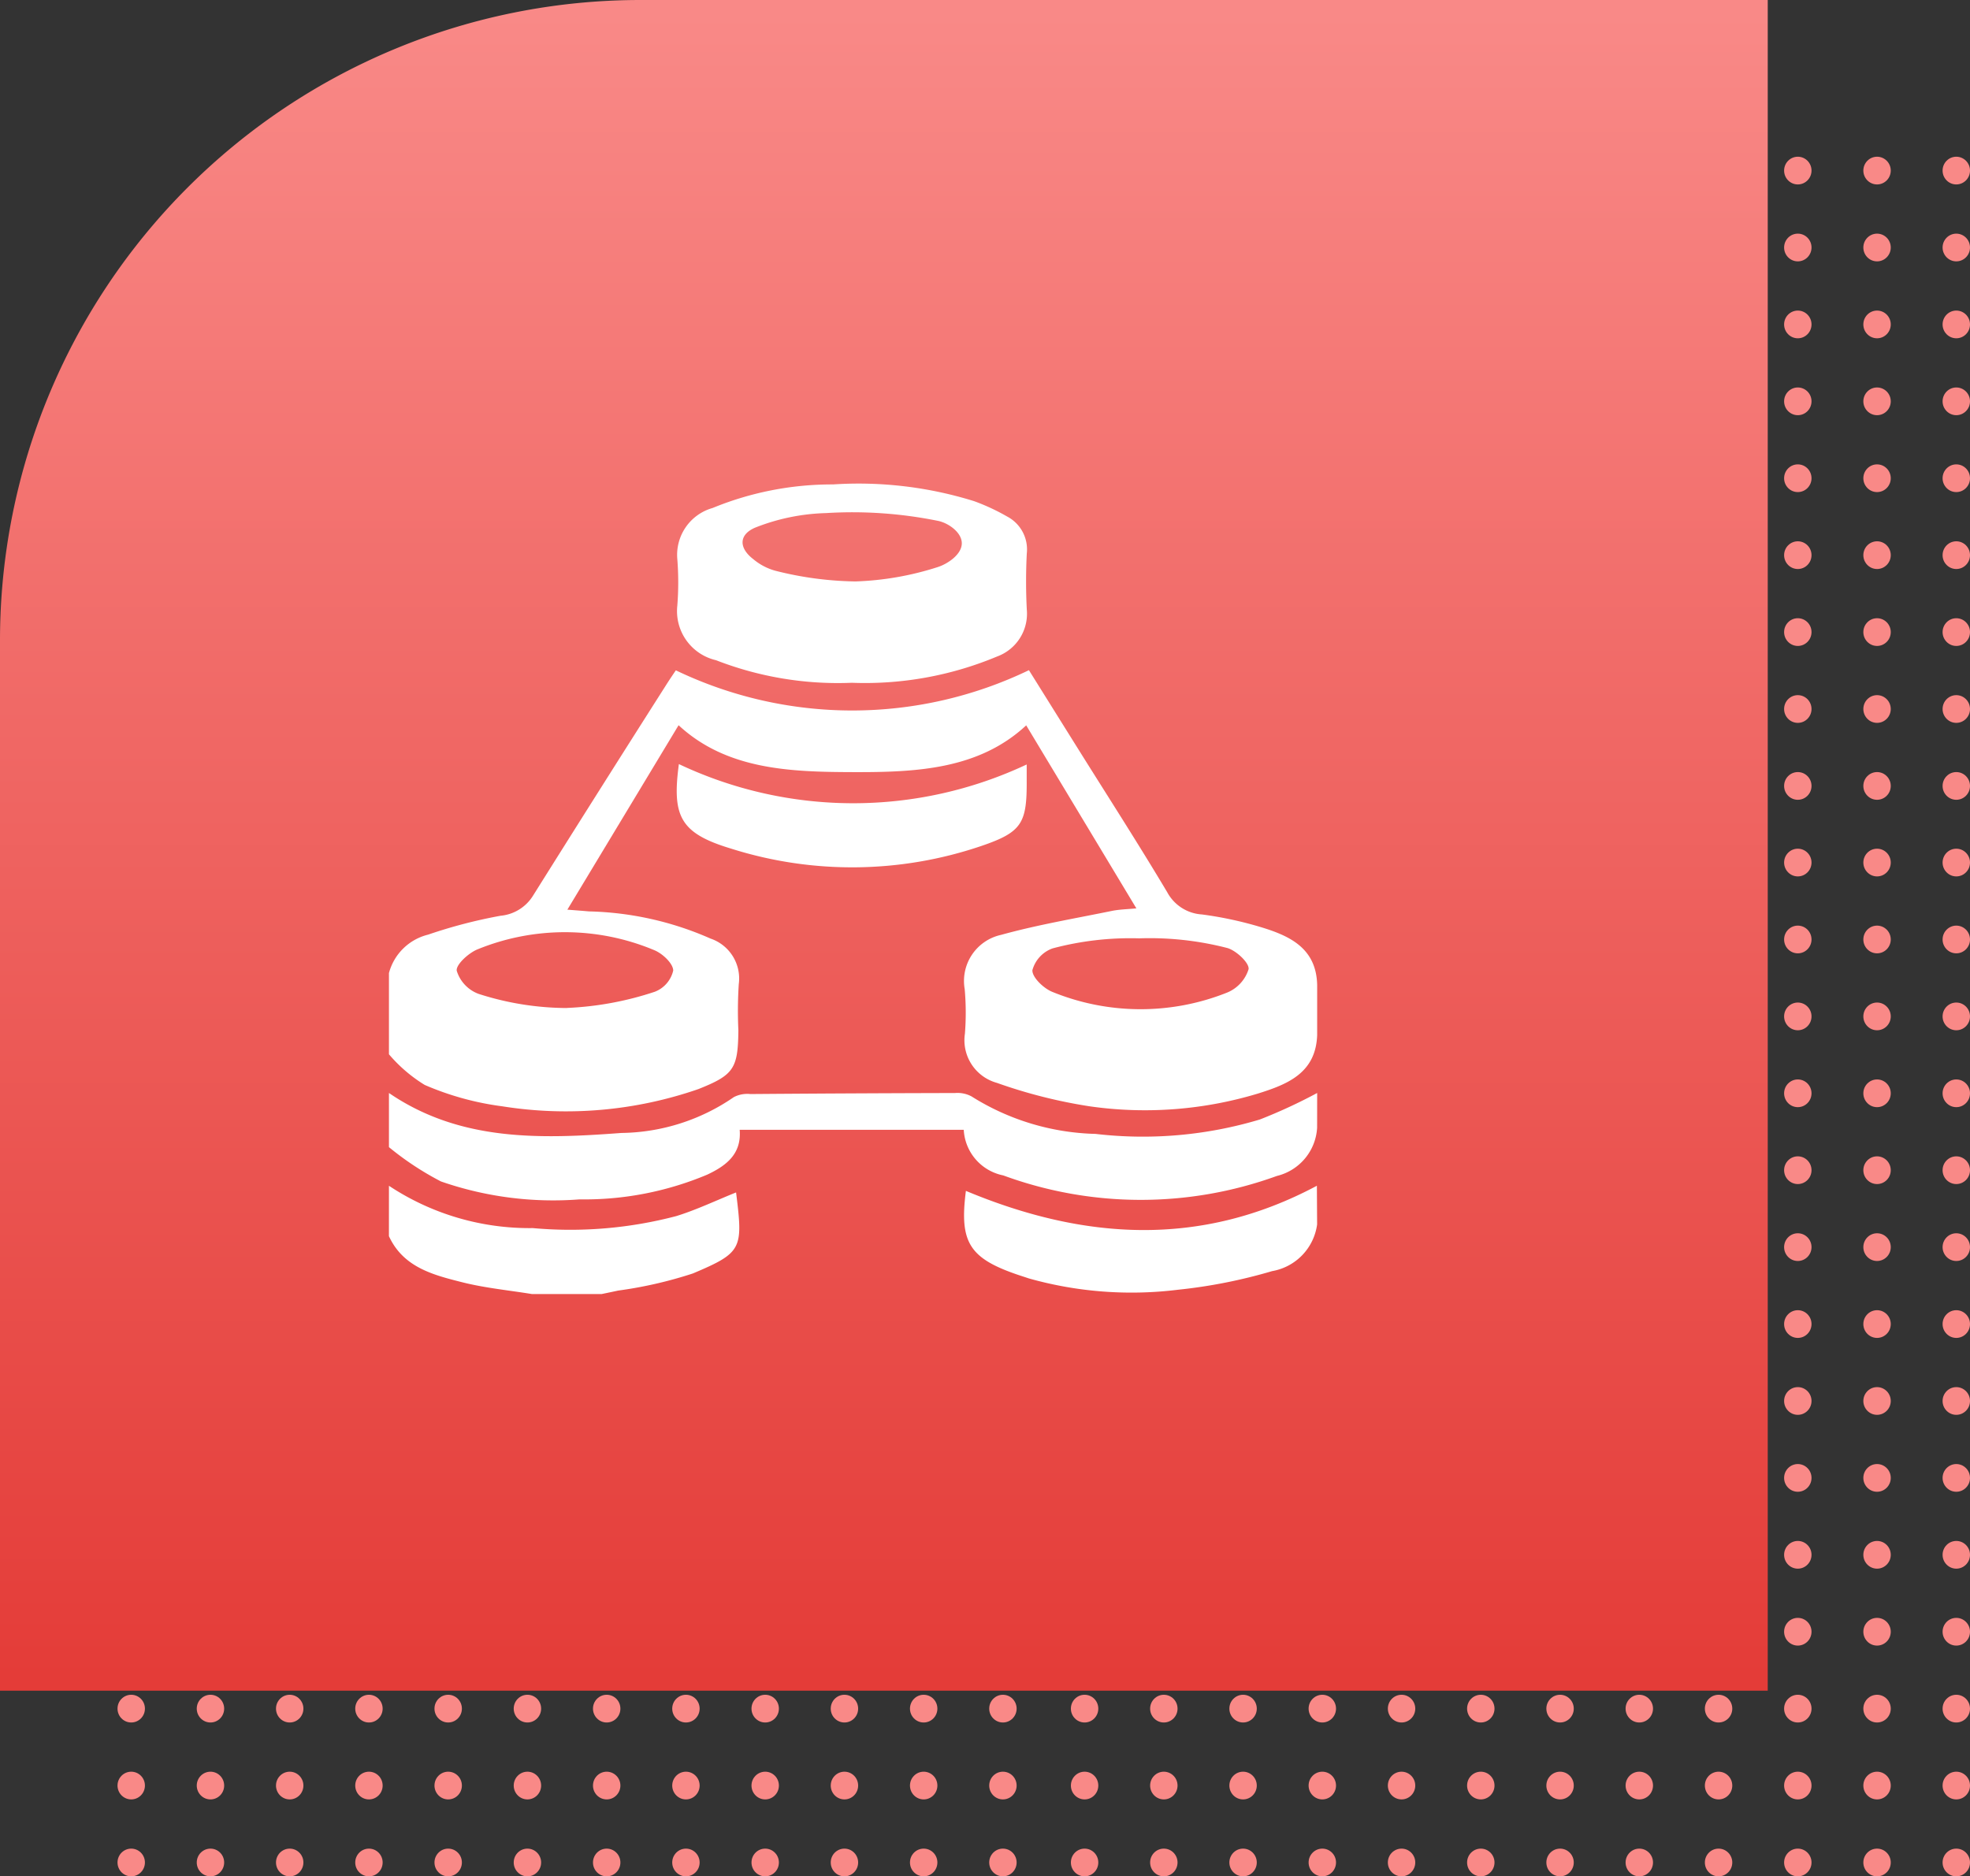 <svg xmlns="http://www.w3.org/2000/svg" xmlns:xlink="http://www.w3.org/1999/xlink" width="76.895" height="73.247" viewBox="0 0 76.895 73.247">
  <rect x="0" y="0" width="76.895" height="73.247" fill="#333333" stroke="none"/>
  <defs>
    <linearGradient id="linear-gradient" x1="0.5" x2="0.5" y2="1" gradientUnits="objectBoundingBox">
      <stop offset="0" stop-color="#f98987"/>
      <stop offset="1" stop-color="#e43c38"/>
    </linearGradient>
  </defs>
  <g id="why-choose-database-5" transform="translate(-1009 -4824.681)">
    <g id="Group_9142" data-name="Group 9142" transform="translate(0 418.681)">
      <g id="Group_8751" data-name="Group 8751" transform="translate(1085.895 4412.118) rotate(90)">
        <g id="Group_8750" data-name="Group 8750">
          <g id="Group_8746" data-name="Group 8746">
            <ellipse id="Ellipse_2243" data-name="Ellipse 2243" cx="0.541" cy="0.535" rx="0.541" ry="0.535" fill="#f98987"/>
            <ellipse id="Ellipse_2244" data-name="Ellipse 2244" cx="0.541" cy="0.535" rx="0.541" ry="0.535" transform="translate(3.003)" fill="#f98987"/>
            <ellipse id="Ellipse_2245" data-name="Ellipse 2245" cx="0.541" cy="0.535" rx="0.541" ry="0.535" transform="translate(6.006)" fill="#f98987"/>
            <ellipse id="Ellipse_2246" data-name="Ellipse 2246" cx="0.541" cy="0.535" rx="0.541" ry="0.535" transform="translate(9.008)" fill="#f98987"/>
            <ellipse id="Ellipse_2247" data-name="Ellipse 2247" cx="0.541" cy="0.535" rx="0.541" ry="0.535" transform="translate(12.01)" fill="#f98987"/>
            <ellipse id="Ellipse_2248" data-name="Ellipse 2248" cx="0.541" cy="0.535" rx="0.541" ry="0.535" transform="translate(15.013)" fill="#f98987"/>
            <ellipse id="Ellipse_2249" data-name="Ellipse 2249" cx="0.541" cy="0.535" rx="0.541" ry="0.535" transform="translate(18.016)" fill="#f98987"/>
            <ellipse id="Ellipse_2250" data-name="Ellipse 2250" cx="0.541" cy="0.535" rx="0.541" ry="0.535" transform="translate(21.019)" fill="#f98987"/>
            <ellipse id="Ellipse_2251" data-name="Ellipse 2251" cx="0.541" cy="0.535" rx="0.541" ry="0.535" transform="translate(24.022)" fill="#f98987"/>
            <ellipse id="Ellipse_2257" data-name="Ellipse 2257" cx="0.541" cy="0.535" rx="0.541" ry="0.535" transform="translate(0 3.093)" fill="#f98987"/>
            <ellipse id="Ellipse_2258" data-name="Ellipse 2258" cx="0.541" cy="0.535" rx="0.541" ry="0.535" transform="translate(3.003 3.093)" fill="#f98987"/>
            <ellipse id="Ellipse_2259" data-name="Ellipse 2259" cx="0.541" cy="0.535" rx="0.541" ry="0.535" transform="translate(6.006 3.093)" fill="#f98987"/>
            <ellipse id="Ellipse_2260" data-name="Ellipse 2260" cx="0.541" cy="0.535" rx="0.541" ry="0.535" transform="translate(9.008 3.093)" fill="#f98987"/>
            <ellipse id="Ellipse_2261" data-name="Ellipse 2261" cx="0.541" cy="0.535" rx="0.541" ry="0.535" transform="translate(12.01 3.093)" fill="#f98987"/>
            <ellipse id="Ellipse_2262" data-name="Ellipse 2262" cx="0.541" cy="0.535" rx="0.541" ry="0.535" transform="translate(15.013 3.093)" fill="#f98987"/>
            <ellipse id="Ellipse_2263" data-name="Ellipse 2263" cx="0.541" cy="0.535" rx="0.541" ry="0.535" transform="translate(18.016 3.093)" fill="#f98987"/>
            <ellipse id="Ellipse_2264" data-name="Ellipse 2264" cx="0.541" cy="0.535" rx="0.541" ry="0.535" transform="translate(21.019 3.093)" fill="#f98987"/>
            <ellipse id="Ellipse_2265" data-name="Ellipse 2265" cx="0.541" cy="0.535" rx="0.541" ry="0.535" transform="translate(24.022 3.093)" fill="#f98987"/>
            <ellipse id="Ellipse_2271" data-name="Ellipse 2271" cx="0.541" cy="0.535" rx="0.541" ry="0.535" transform="translate(0 6.186)" fill="#f98987"/>
            <ellipse id="Ellipse_2272" data-name="Ellipse 2272" cx="0.541" cy="0.535" rx="0.541" ry="0.535" transform="translate(3.003 6.186)" fill="#f98987"/>
            <ellipse id="Ellipse_2273" data-name="Ellipse 2273" cx="0.541" cy="0.535" rx="0.541" ry="0.535" transform="translate(6.006 6.186)" fill="#f98987"/>
            <ellipse id="Ellipse_2274" data-name="Ellipse 2274" cx="0.541" cy="0.535" rx="0.541" ry="0.535" transform="translate(9.008 6.186)" fill="#f98987"/>
            <ellipse id="Ellipse_2275" data-name="Ellipse 2275" cx="0.541" cy="0.535" rx="0.541" ry="0.535" transform="translate(12.01 6.186)" fill="#f98987"/>
            <ellipse id="Ellipse_2276" data-name="Ellipse 2276" cx="0.541" cy="0.535" rx="0.541" ry="0.535" transform="translate(15.013 6.186)" fill="#f98987"/>
            <ellipse id="Ellipse_2277" data-name="Ellipse 2277" cx="0.541" cy="0.535" rx="0.541" ry="0.535" transform="translate(18.016 6.186)" fill="#f98987"/>
            <ellipse id="Ellipse_2278" data-name="Ellipse 2278" cx="0.541" cy="0.535" rx="0.541" ry="0.535" transform="translate(21.019 6.186)" fill="#f98987"/>
            <ellipse id="Ellipse_2279" data-name="Ellipse 2279" cx="0.541" cy="0.535" rx="0.541" ry="0.535" transform="translate(24.022 6.186)" fill="#f98987"/>
            <ellipse id="Ellipse_2285" data-name="Ellipse 2285" cx="0.541" cy="0.535" rx="0.541" ry="0.535" transform="translate(0 9.279)" fill="#f98987"/>
            <ellipse id="Ellipse_2286" data-name="Ellipse 2286" cx="0.541" cy="0.535" rx="0.541" ry="0.535" transform="translate(3.003 9.279)" fill="#f98987"/>
            <ellipse id="Ellipse_2287" data-name="Ellipse 2287" cx="0.541" cy="0.535" rx="0.541" ry="0.535" transform="translate(6.006 9.279)" fill="#f98987"/>
            <ellipse id="Ellipse_2288" data-name="Ellipse 2288" cx="0.541" cy="0.535" rx="0.541" ry="0.535" transform="translate(9.008 9.279)" fill="#f98987"/>
            <ellipse id="Ellipse_2289" data-name="Ellipse 2289" cx="0.541" cy="0.535" rx="0.541" ry="0.535" transform="translate(12.01 9.279)" fill="#f98987"/>
            <ellipse id="Ellipse_2290" data-name="Ellipse 2290" cx="0.541" cy="0.535" rx="0.541" ry="0.535" transform="translate(15.013 9.279)" fill="#f98987"/>
            <ellipse id="Ellipse_2291" data-name="Ellipse 2291" cx="0.541" cy="0.535" rx="0.541" ry="0.535" transform="translate(18.016 9.279)" fill="#f98987"/>
            <ellipse id="Ellipse_2292" data-name="Ellipse 2292" cx="0.541" cy="0.535" rx="0.541" ry="0.535" transform="translate(21.019 9.279)" fill="#f98987"/>
            <ellipse id="Ellipse_2293" data-name="Ellipse 2293" cx="0.541" cy="0.535" rx="0.541" ry="0.535" transform="translate(24.022 9.279)" fill="#f98987"/>
            <ellipse id="Ellipse_2299" data-name="Ellipse 2299" cx="0.541" cy="0.535" rx="0.541" ry="0.535" transform="translate(0 12.373)" fill="#f98987"/>
            <ellipse id="Ellipse_2300" data-name="Ellipse 2300" cx="0.541" cy="0.535" rx="0.541" ry="0.535" transform="translate(3.003 12.373)" fill="#f98987"/>
            <ellipse id="Ellipse_2301" data-name="Ellipse 2301" cx="0.541" cy="0.535" rx="0.541" ry="0.535" transform="translate(6.006 12.373)" fill="#f98987"/>
            <ellipse id="Ellipse_2302" data-name="Ellipse 2302" cx="0.541" cy="0.535" rx="0.541" ry="0.535" transform="translate(9.008 12.373)" fill="#f98987"/>
            <ellipse id="Ellipse_2303" data-name="Ellipse 2303" cx="0.541" cy="0.535" rx="0.541" ry="0.535" transform="translate(12.01 12.373)" fill="#f98987"/>
            <ellipse id="Ellipse_2304" data-name="Ellipse 2304" cx="0.541" cy="0.535" rx="0.541" ry="0.535" transform="translate(15.013 12.373)" fill="#f98987"/>
            <ellipse id="Ellipse_2305" data-name="Ellipse 2305" cx="0.541" cy="0.535" rx="0.541" ry="0.535" transform="translate(18.016 12.373)" fill="#f98987"/>
            <ellipse id="Ellipse_2306" data-name="Ellipse 2306" cx="0.541" cy="0.535" rx="0.541" ry="0.535" transform="translate(21.019 12.373)" fill="#f98987"/>
            <ellipse id="Ellipse_2307" data-name="Ellipse 2307" cx="0.541" cy="0.535" rx="0.541" ry="0.535" transform="translate(24.022 12.373)" fill="#f98987"/>
            <ellipse id="Ellipse_2313" data-name="Ellipse 2313" cx="0.541" cy="0.535" rx="0.541" ry="0.535" transform="translate(0 15.466)" fill="#f98987"/>
            <ellipse id="Ellipse_2314" data-name="Ellipse 2314" cx="0.541" cy="0.535" rx="0.541" ry="0.535" transform="translate(3.003 15.466)" fill="#f98987"/>
            <ellipse id="Ellipse_2315" data-name="Ellipse 2315" cx="0.541" cy="0.535" rx="0.541" ry="0.535" transform="translate(6.006 15.466)" fill="#f98987"/>
            <ellipse id="Ellipse_2316" data-name="Ellipse 2316" cx="0.541" cy="0.535" rx="0.541" ry="0.535" transform="translate(9.008 15.466)" fill="#f98987"/>
            <ellipse id="Ellipse_2317" data-name="Ellipse 2317" cx="0.541" cy="0.535" rx="0.541" ry="0.535" transform="translate(12.01 15.466)" fill="#f98987"/>
            <ellipse id="Ellipse_2318" data-name="Ellipse 2318" cx="0.541" cy="0.535" rx="0.541" ry="0.535" transform="translate(15.013 15.466)" fill="#f98987"/>
            <ellipse id="Ellipse_2319" data-name="Ellipse 2319" cx="0.541" cy="0.535" rx="0.541" ry="0.535" transform="translate(18.016 15.466)" fill="#f98987"/>
            <ellipse id="Ellipse_2320" data-name="Ellipse 2320" cx="0.541" cy="0.535" rx="0.541" ry="0.535" transform="translate(21.019 15.466)" fill="#f98987"/>
            <ellipse id="Ellipse_2321" data-name="Ellipse 2321" cx="0.541" cy="0.535" rx="0.541" ry="0.535" transform="translate(24.022 15.466)" fill="#f98987"/>
            <ellipse id="Ellipse_2327" data-name="Ellipse 2327" cx="0.541" cy="0.535" rx="0.541" ry="0.535" transform="translate(0 18.56)" fill="#f98987"/>
            <ellipse id="Ellipse_2328" data-name="Ellipse 2328" cx="0.541" cy="0.535" rx="0.541" ry="0.535" transform="translate(3.003 18.56)" fill="#f98987"/>
            <ellipse id="Ellipse_2329" data-name="Ellipse 2329" cx="0.541" cy="0.535" rx="0.541" ry="0.535" transform="translate(6.006 18.56)" fill="#f98987"/>
            <ellipse id="Ellipse_2330" data-name="Ellipse 2330" cx="0.541" cy="0.535" rx="0.541" ry="0.535" transform="translate(9.008 18.56)" fill="#f98987"/>
            <ellipse id="Ellipse_2331" data-name="Ellipse 2331" cx="0.541" cy="0.535" rx="0.541" ry="0.535" transform="translate(12.01 18.56)" fill="#f98987"/>
            <ellipse id="Ellipse_2332" data-name="Ellipse 2332" cx="0.541" cy="0.535" rx="0.541" ry="0.535" transform="translate(15.013 18.56)" fill="#f98987"/>
            <ellipse id="Ellipse_2333" data-name="Ellipse 2333" cx="0.541" cy="0.535" rx="0.541" ry="0.535" transform="translate(18.016 18.56)" fill="#f98987"/>
            <ellipse id="Ellipse_2334" data-name="Ellipse 2334" cx="0.541" cy="0.535" rx="0.541" ry="0.535" transform="translate(21.019 18.56)" fill="#f98987"/>
            <ellipse id="Ellipse_2335" data-name="Ellipse 2335" cx="0.541" cy="0.535" rx="0.541" ry="0.535" transform="translate(24.022 18.56)" fill="#f98987"/>
            <ellipse id="Ellipse_2341" data-name="Ellipse 2341" cx="0.541" cy="0.535" rx="0.541" ry="0.535" transform="translate(0 21.653)" fill="#f98987"/>
            <ellipse id="Ellipse_2342" data-name="Ellipse 2342" cx="0.541" cy="0.535" rx="0.541" ry="0.535" transform="translate(3.003 21.653)" fill="#f98987"/>
            <ellipse id="Ellipse_2343" data-name="Ellipse 2343" cx="0.541" cy="0.535" rx="0.541" ry="0.535" transform="translate(6.006 21.653)" fill="#f98987"/>
            <ellipse id="Ellipse_2344" data-name="Ellipse 2344" cx="0.541" cy="0.535" rx="0.541" ry="0.535" transform="translate(9.008 21.653)" fill="#f98987"/>
            <ellipse id="Ellipse_2345" data-name="Ellipse 2345" cx="0.541" cy="0.535" rx="0.541" ry="0.535" transform="translate(12.01 21.653)" fill="#f98987"/>
            <ellipse id="Ellipse_2346" data-name="Ellipse 2346" cx="0.541" cy="0.535" rx="0.541" ry="0.535" transform="translate(15.013 21.653)" fill="#f98987"/>
            <ellipse id="Ellipse_2347" data-name="Ellipse 2347" cx="0.541" cy="0.535" rx="0.541" ry="0.535" transform="translate(18.016 21.653)" fill="#f98987"/>
            <ellipse id="Ellipse_2348" data-name="Ellipse 2348" cx="0.541" cy="0.535" rx="0.541" ry="0.535" transform="translate(21.019 21.653)" fill="#f98987"/>
            <ellipse id="Ellipse_2349" data-name="Ellipse 2349" cx="0.541" cy="0.535" rx="0.541" ry="0.535" transform="translate(24.022 21.653)" fill="#f98987"/>
            <ellipse id="Ellipse_2355" data-name="Ellipse 2355" cx="0.541" cy="0.535" rx="0.541" ry="0.535" transform="translate(0 24.746)" fill="#f98987"/>
            <ellipse id="Ellipse_2356" data-name="Ellipse 2356" cx="0.541" cy="0.535" rx="0.541" ry="0.535" transform="translate(3.003 24.746)" fill="#f98987"/>
            <ellipse id="Ellipse_2357" data-name="Ellipse 2357" cx="0.541" cy="0.535" rx="0.541" ry="0.535" transform="translate(6.006 24.746)" fill="#f98987"/>
            <ellipse id="Ellipse_2358" data-name="Ellipse 2358" cx="0.541" cy="0.535" rx="0.541" ry="0.535" transform="translate(9.008 24.746)" fill="#f98987"/>
            <ellipse id="Ellipse_2359" data-name="Ellipse 2359" cx="0.541" cy="0.535" rx="0.541" ry="0.535" transform="translate(12.01 24.746)" fill="#f98987"/>
            <ellipse id="Ellipse_2360" data-name="Ellipse 2360" cx="0.541" cy="0.535" rx="0.541" ry="0.535" transform="translate(15.013 24.746)" fill="#f98987"/>
            <ellipse id="Ellipse_2361" data-name="Ellipse 2361" cx="0.541" cy="0.535" rx="0.541" ry="0.535" transform="translate(18.016 24.746)" fill="#f98987"/>
            <ellipse id="Ellipse_2362" data-name="Ellipse 2362" cx="0.541" cy="0.535" rx="0.541" ry="0.535" transform="translate(21.019 24.746)" fill="#f98987"/>
            <ellipse id="Ellipse_2363" data-name="Ellipse 2363" cx="0.541" cy="0.535" rx="0.541" ry="0.535" transform="translate(24.022 24.746)" fill="#f98987"/>
            <ellipse id="Ellipse_2369" data-name="Ellipse 2369" cx="0.541" cy="0.535" rx="0.541" ry="0.535" transform="translate(0 27.839)" fill="#f98987"/>
            <ellipse id="Ellipse_2370" data-name="Ellipse 2370" cx="0.541" cy="0.535" rx="0.541" ry="0.535" transform="translate(3.003 27.839)" fill="#f98987"/>
            <ellipse id="Ellipse_2371" data-name="Ellipse 2371" cx="0.541" cy="0.535" rx="0.541" ry="0.535" transform="translate(6.006 27.839)" fill="#f98987"/>
            <ellipse id="Ellipse_2372" data-name="Ellipse 2372" cx="0.541" cy="0.535" rx="0.541" ry="0.535" transform="translate(9.008 27.839)" fill="#f98987"/>
            <ellipse id="Ellipse_2373" data-name="Ellipse 2373" cx="0.541" cy="0.535" rx="0.541" ry="0.535" transform="translate(12.01 27.839)" fill="#f98987"/>
            <ellipse id="Ellipse_2374" data-name="Ellipse 2374" cx="0.541" cy="0.535" rx="0.541" ry="0.535" transform="translate(15.013 27.839)" fill="#f98987"/>
            <ellipse id="Ellipse_2375" data-name="Ellipse 2375" cx="0.541" cy="0.535" rx="0.541" ry="0.535" transform="translate(18.016 27.839)" fill="#f98987"/>
            <ellipse id="Ellipse_2376" data-name="Ellipse 2376" cx="0.541" cy="0.535" rx="0.541" ry="0.535" transform="translate(21.019 27.839)" fill="#f98987"/>
            <ellipse id="Ellipse_2377" data-name="Ellipse 2377" cx="0.541" cy="0.535" rx="0.541" ry="0.535" transform="translate(24.022 27.839)" fill="#f98987"/>
            <ellipse id="Ellipse_2383" data-name="Ellipse 2383" cx="0.541" cy="0.535" rx="0.541" ry="0.535" transform="translate(0 30.932)" fill="#f98987"/>
            <ellipse id="Ellipse_2384" data-name="Ellipse 2384" cx="0.541" cy="0.535" rx="0.541" ry="0.535" transform="translate(3.003 30.932)" fill="#f98987"/>
            <ellipse id="Ellipse_2385" data-name="Ellipse 2385" cx="0.541" cy="0.535" rx="0.541" ry="0.535" transform="translate(6.006 30.932)" fill="#f98987"/>
            <ellipse id="Ellipse_2386" data-name="Ellipse 2386" cx="0.541" cy="0.535" rx="0.541" ry="0.535" transform="translate(9.008 30.932)" fill="#f98987"/>
            <ellipse id="Ellipse_2387" data-name="Ellipse 2387" cx="0.541" cy="0.535" rx="0.541" ry="0.535" transform="translate(12.01 30.932)" fill="#f98987"/>
            <ellipse id="Ellipse_2388" data-name="Ellipse 2388" cx="0.541" cy="0.535" rx="0.541" ry="0.535" transform="translate(15.013 30.932)" fill="#f98987"/>
            <ellipse id="Ellipse_2389" data-name="Ellipse 2389" cx="0.541" cy="0.535" rx="0.541" ry="0.535" transform="translate(18.016 30.932)" fill="#f98987"/>
            <ellipse id="Ellipse_2390" data-name="Ellipse 2390" cx="0.541" cy="0.535" rx="0.541" ry="0.535" transform="translate(21.019 30.932)" fill="#f98987"/>
            <ellipse id="Ellipse_2391" data-name="Ellipse 2391" cx="0.541" cy="0.535" rx="0.541" ry="0.535" transform="translate(24.022 30.932)" fill="#f98987"/>
            <ellipse id="Ellipse_2397" data-name="Ellipse 2397" cx="0.541" cy="0.535" rx="0.541" ry="0.535" transform="translate(0 34.025)" fill="#f98987"/>
            <ellipse id="Ellipse_2398" data-name="Ellipse 2398" cx="0.541" cy="0.535" rx="0.541" ry="0.535" transform="translate(3.003 34.025)" fill="#f98987"/>
            <ellipse id="Ellipse_2399" data-name="Ellipse 2399" cx="0.541" cy="0.535" rx="0.541" ry="0.535" transform="translate(6.006 34.025)" fill="#f98987"/>
            <ellipse id="Ellipse_2400" data-name="Ellipse 2400" cx="0.541" cy="0.535" rx="0.541" ry="0.535" transform="translate(9.008 34.025)" fill="#f98987"/>
            <ellipse id="Ellipse_2401" data-name="Ellipse 2401" cx="0.541" cy="0.535" rx="0.541" ry="0.535" transform="translate(12.01 34.025)" fill="#f98987"/>
            <ellipse id="Ellipse_2402" data-name="Ellipse 2402" cx="0.541" cy="0.535" rx="0.541" ry="0.535" transform="translate(15.013 34.025)" fill="#f98987"/>
            <ellipse id="Ellipse_2403" data-name="Ellipse 2403" cx="0.541" cy="0.535" rx="0.541" ry="0.535" transform="translate(18.016 34.025)" fill="#f98987"/>
            <ellipse id="Ellipse_2404" data-name="Ellipse 2404" cx="0.541" cy="0.535" rx="0.541" ry="0.535" transform="translate(21.019 34.025)" fill="#f98987"/>
            <ellipse id="Ellipse_2405" data-name="Ellipse 2405" cx="0.541" cy="0.535" rx="0.541" ry="0.535" transform="translate(24.022 34.025)" fill="#f98987"/>
          </g>
          <g id="Group_8747" data-name="Group 8747" transform="translate(27.013)">
            <ellipse id="Ellipse_2406" data-name="Ellipse 2406" cx="0.541" cy="0.535" rx="0.541" ry="0.535" fill="#f98987"/>
            <ellipse id="Ellipse_2407" data-name="Ellipse 2407" cx="0.541" cy="0.535" rx="0.541" ry="0.535" transform="translate(3.003)" fill="#f98987"/>
            <ellipse id="Ellipse_2408" data-name="Ellipse 2408" cx="0.541" cy="0.535" rx="0.541" ry="0.535" transform="translate(6.006)" fill="#f98987"/>
            <ellipse id="Ellipse_2409" data-name="Ellipse 2409" cx="0.541" cy="0.535" rx="0.541" ry="0.535" transform="translate(9.008)" fill="#f98987"/>
            <ellipse id="Ellipse_2410" data-name="Ellipse 2410" cx="0.541" cy="0.535" rx="0.541" ry="0.535" transform="translate(12.01)" fill="#f98987"/>
            <ellipse id="Ellipse_2411" data-name="Ellipse 2411" cx="0.541" cy="0.535" rx="0.541" ry="0.535" transform="translate(15.013)" fill="#f98987"/>
            <ellipse id="Ellipse_2412" data-name="Ellipse 2412" cx="0.541" cy="0.535" rx="0.541" ry="0.535" transform="translate(18.016)" fill="#f98987"/>
            <ellipse id="Ellipse_2413" data-name="Ellipse 2413" cx="0.541" cy="0.535" rx="0.541" ry="0.535" transform="translate(21.019)" fill="#f98987"/>
            <ellipse id="Ellipse_2414" data-name="Ellipse 2414" cx="0.541" cy="0.535" rx="0.541" ry="0.535" transform="translate(24.022)" fill="#f98987"/>
            <ellipse id="Ellipse_2415" data-name="Ellipse 2415" cx="0.541" cy="0.535" rx="0.541" ry="0.535" transform="translate(27.024)" fill="#f98987"/>
            <ellipse id="Ellipse_2416" data-name="Ellipse 2416" cx="0.541" cy="0.535" rx="0.541" ry="0.535" transform="translate(30.027)" fill="#f98987"/>
            <ellipse id="Ellipse_2417" data-name="Ellipse 2417" cx="0.541" cy="0.535" rx="0.541" ry="0.535" transform="translate(33.029)" fill="#f98987"/>
            <ellipse id="Ellipse_2418" data-name="Ellipse 2418" cx="0.541" cy="0.535" rx="0.541" ry="0.535" transform="translate(36.032)" fill="#f98987"/>
            <ellipse id="Ellipse_2419" data-name="Ellipse 2419" cx="0.541" cy="0.535" rx="0.541" ry="0.535" transform="translate(39.035)" fill="#f98987"/>
            <ellipse id="Ellipse_2420" data-name="Ellipse 2420" cx="0.541" cy="0.535" rx="0.541" ry="0.535" transform="translate(0 3.093)" fill="#f98987"/>
            <ellipse id="Ellipse_2421" data-name="Ellipse 2421" cx="0.541" cy="0.535" rx="0.541" ry="0.535" transform="translate(3.003 3.093)" fill="#f98987"/>
            <ellipse id="Ellipse_2422" data-name="Ellipse 2422" cx="0.541" cy="0.535" rx="0.541" ry="0.535" transform="translate(6.006 3.093)" fill="#f98987"/>
            <ellipse id="Ellipse_2423" data-name="Ellipse 2423" cx="0.541" cy="0.535" rx="0.541" ry="0.535" transform="translate(9.008 3.093)" fill="#f98987"/>
            <ellipse id="Ellipse_2424" data-name="Ellipse 2424" cx="0.541" cy="0.535" rx="0.541" ry="0.535" transform="translate(12.01 3.093)" fill="#f98987"/>
            <ellipse id="Ellipse_2425" data-name="Ellipse 2425" cx="0.541" cy="0.535" rx="0.541" ry="0.535" transform="translate(15.013 3.093)" fill="#f98987"/>
            <ellipse id="Ellipse_2426" data-name="Ellipse 2426" cx="0.541" cy="0.535" rx="0.541" ry="0.535" transform="translate(18.016 3.093)" fill="#f98987"/>
            <ellipse id="Ellipse_2427" data-name="Ellipse 2427" cx="0.541" cy="0.535" rx="0.541" ry="0.535" transform="translate(21.019 3.093)" fill="#f98987"/>
            <ellipse id="Ellipse_2428" data-name="Ellipse 2428" cx="0.541" cy="0.535" rx="0.541" ry="0.535" transform="translate(24.022 3.093)" fill="#f98987"/>
            <ellipse id="Ellipse_2429" data-name="Ellipse 2429" cx="0.541" cy="0.535" rx="0.541" ry="0.535" transform="translate(27.024 3.093)" fill="#f98987"/>
            <ellipse id="Ellipse_2430" data-name="Ellipse 2430" cx="0.541" cy="0.535" rx="0.541" ry="0.535" transform="translate(30.027 3.093)" fill="#f98987"/>
            <ellipse id="Ellipse_2431" data-name="Ellipse 2431" cx="0.541" cy="0.535" rx="0.541" ry="0.535" transform="translate(33.029 3.093)" fill="#f98987"/>
            <ellipse id="Ellipse_2432" data-name="Ellipse 2432" cx="0.541" cy="0.535" rx="0.541" ry="0.535" transform="translate(36.032 3.093)" fill="#f98987"/>
            <ellipse id="Ellipse_2433" data-name="Ellipse 2433" cx="0.541" cy="0.535" rx="0.541" ry="0.535" transform="translate(39.035 3.093)" fill="#f98987"/>
            <ellipse id="Ellipse_2434" data-name="Ellipse 2434" cx="0.541" cy="0.535" rx="0.541" ry="0.535" transform="translate(0 6.186)" fill="#f98987"/>
            <ellipse id="Ellipse_2435" data-name="Ellipse 2435" cx="0.541" cy="0.535" rx="0.541" ry="0.535" transform="translate(3.003 6.186)" fill="#f98987"/>
            <ellipse id="Ellipse_2436" data-name="Ellipse 2436" cx="0.541" cy="0.535" rx="0.541" ry="0.535" transform="translate(6.006 6.186)" fill="#f98987"/>
            <ellipse id="Ellipse_2437" data-name="Ellipse 2437" cx="0.541" cy="0.535" rx="0.541" ry="0.535" transform="translate(9.008 6.186)" fill="#f98987"/>
            <ellipse id="Ellipse_2438" data-name="Ellipse 2438" cx="0.541" cy="0.535" rx="0.541" ry="0.535" transform="translate(12.01 6.186)" fill="#f98987"/>
            <ellipse id="Ellipse_2439" data-name="Ellipse 2439" cx="0.541" cy="0.535" rx="0.541" ry="0.535" transform="translate(15.013 6.186)" fill="#f98987"/>
            <ellipse id="Ellipse_2440" data-name="Ellipse 2440" cx="0.541" cy="0.535" rx="0.541" ry="0.535" transform="translate(18.016 6.186)" fill="#f98987"/>
            <ellipse id="Ellipse_2441" data-name="Ellipse 2441" cx="0.541" cy="0.535" rx="0.541" ry="0.535" transform="translate(21.019 6.186)" fill="#f98987"/>
            <ellipse id="Ellipse_2442" data-name="Ellipse 2442" cx="0.541" cy="0.535" rx="0.541" ry="0.535" transform="translate(24.022 6.186)" fill="#f98987"/>
            <ellipse id="Ellipse_2443" data-name="Ellipse 2443" cx="0.541" cy="0.535" rx="0.541" ry="0.535" transform="translate(27.024 6.186)" fill="#f98987"/>
            <ellipse id="Ellipse_2444" data-name="Ellipse 2444" cx="0.541" cy="0.535" rx="0.541" ry="0.535" transform="translate(30.027 6.186)" fill="#f98987"/>
            <ellipse id="Ellipse_2445" data-name="Ellipse 2445" cx="0.541" cy="0.535" rx="0.541" ry="0.535" transform="translate(33.029 6.186)" fill="#f98987"/>
            <ellipse id="Ellipse_2446" data-name="Ellipse 2446" cx="0.541" cy="0.535" rx="0.541" ry="0.535" transform="translate(36.032 6.186)" fill="#f98987"/>
            <ellipse id="Ellipse_2447" data-name="Ellipse 2447" cx="0.541" cy="0.535" rx="0.541" ry="0.535" transform="translate(39.035 6.186)" fill="#f98987"/>
            <ellipse id="Ellipse_2448" data-name="Ellipse 2448" cx="0.541" cy="0.535" rx="0.541" ry="0.535" transform="translate(0 9.279)" fill="#f98987"/>
            <ellipse id="Ellipse_2449" data-name="Ellipse 2449" cx="0.541" cy="0.535" rx="0.541" ry="0.535" transform="translate(3.003 9.279)" fill="#f98987"/>
            <ellipse id="Ellipse_2450" data-name="Ellipse 2450" cx="0.541" cy="0.535" rx="0.541" ry="0.535" transform="translate(6.006 9.279)" fill="#f98987"/>
            <ellipse id="Ellipse_2451" data-name="Ellipse 2451" cx="0.541" cy="0.535" rx="0.541" ry="0.535" transform="translate(9.008 9.279)" fill="#f98987"/>
            <ellipse id="Ellipse_2452" data-name="Ellipse 2452" cx="0.541" cy="0.535" rx="0.541" ry="0.535" transform="translate(12.01 9.279)" fill="#f98987"/>
            <ellipse id="Ellipse_2453" data-name="Ellipse 2453" cx="0.541" cy="0.535" rx="0.541" ry="0.535" transform="translate(15.013 9.279)" fill="#f98987"/>
            <ellipse id="Ellipse_2454" data-name="Ellipse 2454" cx="0.541" cy="0.535" rx="0.541" ry="0.535" transform="translate(18.016 9.279)" fill="#f98987"/>
            <ellipse id="Ellipse_2455" data-name="Ellipse 2455" cx="0.541" cy="0.535" rx="0.541" ry="0.535" transform="translate(21.019 9.279)" fill="#f98987"/>
            <ellipse id="Ellipse_2456" data-name="Ellipse 2456" cx="0.541" cy="0.535" rx="0.541" ry="0.535" transform="translate(24.022 9.279)" fill="#f98987"/>
            <ellipse id="Ellipse_2457" data-name="Ellipse 2457" cx="0.541" cy="0.535" rx="0.541" ry="0.535" transform="translate(27.024 9.279)" fill="#f98987"/>
            <ellipse id="Ellipse_2458" data-name="Ellipse 2458" cx="0.541" cy="0.535" rx="0.541" ry="0.535" transform="translate(30.027 9.279)" fill="#f98987"/>
            <ellipse id="Ellipse_2459" data-name="Ellipse 2459" cx="0.541" cy="0.535" rx="0.541" ry="0.535" transform="translate(33.029 9.279)" fill="#f98987"/>
            <ellipse id="Ellipse_2460" data-name="Ellipse 2460" cx="0.541" cy="0.535" rx="0.541" ry="0.535" transform="translate(36.032 9.279)" fill="#f98987"/>
            <ellipse id="Ellipse_2461" data-name="Ellipse 2461" cx="0.541" cy="0.535" rx="0.541" ry="0.535" transform="translate(39.035 9.279)" fill="#f98987"/>
            <ellipse id="Ellipse_2462" data-name="Ellipse 2462" cx="0.541" cy="0.535" rx="0.541" ry="0.535" transform="translate(0 12.373)" fill="#f98987"/>
            <ellipse id="Ellipse_2463" data-name="Ellipse 2463" cx="0.541" cy="0.535" rx="0.541" ry="0.535" transform="translate(3.003 12.373)" fill="#f98987"/>
            <ellipse id="Ellipse_2464" data-name="Ellipse 2464" cx="0.541" cy="0.535" rx="0.541" ry="0.535" transform="translate(6.006 12.373)" fill="#f98987"/>
            <ellipse id="Ellipse_2465" data-name="Ellipse 2465" cx="0.541" cy="0.535" rx="0.541" ry="0.535" transform="translate(9.008 12.373)" fill="#f98987"/>
            <ellipse id="Ellipse_2466" data-name="Ellipse 2466" cx="0.541" cy="0.535" rx="0.541" ry="0.535" transform="translate(12.01 12.373)" fill="#f98987"/>
            <ellipse id="Ellipse_2467" data-name="Ellipse 2467" cx="0.541" cy="0.535" rx="0.541" ry="0.535" transform="translate(15.013 12.373)" fill="#f98987"/>
            <ellipse id="Ellipse_2468" data-name="Ellipse 2468" cx="0.541" cy="0.535" rx="0.541" ry="0.535" transform="translate(18.016 12.373)" fill="#f98987"/>
            <ellipse id="Ellipse_2469" data-name="Ellipse 2469" cx="0.541" cy="0.535" rx="0.541" ry="0.535" transform="translate(21.019 12.373)" fill="#f98987"/>
            <ellipse id="Ellipse_2470" data-name="Ellipse 2470" cx="0.541" cy="0.535" rx="0.541" ry="0.535" transform="translate(24.022 12.373)" fill="#f98987"/>
            <ellipse id="Ellipse_2471" data-name="Ellipse 2471" cx="0.541" cy="0.535" rx="0.541" ry="0.535" transform="translate(27.024 12.373)" fill="#f98987"/>
            <ellipse id="Ellipse_2472" data-name="Ellipse 2472" cx="0.541" cy="0.535" rx="0.541" ry="0.535" transform="translate(30.027 12.373)" fill="#f98987"/>
            <ellipse id="Ellipse_2473" data-name="Ellipse 2473" cx="0.541" cy="0.535" rx="0.541" ry="0.535" transform="translate(33.029 12.373)" fill="#f98987"/>
            <ellipse id="Ellipse_2474" data-name="Ellipse 2474" cx="0.541" cy="0.535" rx="0.541" ry="0.535" transform="translate(36.032 12.373)" fill="#f98987"/>
            <ellipse id="Ellipse_2475" data-name="Ellipse 2475" cx="0.541" cy="0.535" rx="0.541" ry="0.535" transform="translate(39.035 12.373)" fill="#f98987"/>
            <ellipse id="Ellipse_2476" data-name="Ellipse 2476" cx="0.541" cy="0.535" rx="0.541" ry="0.535" transform="translate(0 15.466)" fill="#f98987"/>
            <ellipse id="Ellipse_2477" data-name="Ellipse 2477" cx="0.541" cy="0.535" rx="0.541" ry="0.535" transform="translate(3.003 15.466)" fill="#f98987"/>
            <ellipse id="Ellipse_2478" data-name="Ellipse 2478" cx="0.541" cy="0.535" rx="0.541" ry="0.535" transform="translate(6.006 15.466)" fill="#f98987"/>
            <ellipse id="Ellipse_2479" data-name="Ellipse 2479" cx="0.541" cy="0.535" rx="0.541" ry="0.535" transform="translate(9.008 15.466)" fill="#f98987"/>
            <ellipse id="Ellipse_2480" data-name="Ellipse 2480" cx="0.541" cy="0.535" rx="0.541" ry="0.535" transform="translate(12.01 15.466)" fill="#f98987"/>
            <ellipse id="Ellipse_2481" data-name="Ellipse 2481" cx="0.541" cy="0.535" rx="0.541" ry="0.535" transform="translate(15.013 15.466)" fill="#f98987"/>
            <ellipse id="Ellipse_2482" data-name="Ellipse 2482" cx="0.541" cy="0.535" rx="0.541" ry="0.535" transform="translate(18.016 15.466)" fill="#f98987"/>
            <ellipse id="Ellipse_2483" data-name="Ellipse 2483" cx="0.541" cy="0.535" rx="0.541" ry="0.535" transform="translate(21.019 15.466)" fill="#f98987"/>
            <ellipse id="Ellipse_2484" data-name="Ellipse 2484" cx="0.541" cy="0.535" rx="0.541" ry="0.535" transform="translate(24.022 15.466)" fill="#f98987"/>
            <ellipse id="Ellipse_2485" data-name="Ellipse 2485" cx="0.541" cy="0.535" rx="0.541" ry="0.535" transform="translate(27.024 15.466)" fill="#f98987"/>
            <ellipse id="Ellipse_2486" data-name="Ellipse 2486" cx="0.541" cy="0.535" rx="0.541" ry="0.535" transform="translate(30.027 15.466)" fill="#f98987"/>
            <ellipse id="Ellipse_2487" data-name="Ellipse 2487" cx="0.541" cy="0.535" rx="0.541" ry="0.535" transform="translate(33.029 15.466)" fill="#f98987"/>
            <ellipse id="Ellipse_2488" data-name="Ellipse 2488" cx="0.541" cy="0.535" rx="0.541" ry="0.535" transform="translate(36.032 15.466)" fill="#f98987"/>
            <ellipse id="Ellipse_2489" data-name="Ellipse 2489" cx="0.541" cy="0.535" rx="0.541" ry="0.535" transform="translate(39.035 15.466)" fill="#f98987"/>
            <ellipse id="Ellipse_2490" data-name="Ellipse 2490" cx="0.541" cy="0.535" rx="0.541" ry="0.535" transform="translate(0 18.56)" fill="#f98987"/>
            <ellipse id="Ellipse_2491" data-name="Ellipse 2491" cx="0.541" cy="0.535" rx="0.541" ry="0.535" transform="translate(3.003 18.56)" fill="#f98987"/>
            <ellipse id="Ellipse_2492" data-name="Ellipse 2492" cx="0.541" cy="0.535" rx="0.541" ry="0.535" transform="translate(6.006 18.56)" fill="#f98987"/>
            <ellipse id="Ellipse_2493" data-name="Ellipse 2493" cx="0.541" cy="0.535" rx="0.541" ry="0.535" transform="translate(9.008 18.56)" fill="#f98987"/>
            <ellipse id="Ellipse_2494" data-name="Ellipse 2494" cx="0.541" cy="0.535" rx="0.541" ry="0.535" transform="translate(12.01 18.56)" fill="#f98987"/>
            <ellipse id="Ellipse_2495" data-name="Ellipse 2495" cx="0.541" cy="0.535" rx="0.541" ry="0.535" transform="translate(15.013 18.56)" fill="#f98987"/>
            <ellipse id="Ellipse_2496" data-name="Ellipse 2496" cx="0.541" cy="0.535" rx="0.541" ry="0.535" transform="translate(18.016 18.56)" fill="#f98987"/>
            <ellipse id="Ellipse_2497" data-name="Ellipse 2497" cx="0.541" cy="0.535" rx="0.541" ry="0.535" transform="translate(21.019 18.56)" fill="#f98987"/>
            <ellipse id="Ellipse_2498" data-name="Ellipse 2498" cx="0.541" cy="0.535" rx="0.541" ry="0.535" transform="translate(24.022 18.56)" fill="#f98987"/>
            <ellipse id="Ellipse_2499" data-name="Ellipse 2499" cx="0.541" cy="0.535" rx="0.541" ry="0.535" transform="translate(27.024 18.56)" fill="#f98987"/>
            <ellipse id="Ellipse_2500" data-name="Ellipse 2500" cx="0.541" cy="0.535" rx="0.541" ry="0.535" transform="translate(30.027 18.56)" fill="#f98987"/>
            <ellipse id="Ellipse_2501" data-name="Ellipse 2501" cx="0.541" cy="0.535" rx="0.541" ry="0.535" transform="translate(33.029 18.56)" fill="#f98987"/>
            <ellipse id="Ellipse_2502" data-name="Ellipse 2502" cx="0.541" cy="0.535" rx="0.541" ry="0.535" transform="translate(36.032 18.56)" fill="#f98987"/>
            <ellipse id="Ellipse_2503" data-name="Ellipse 2503" cx="0.541" cy="0.535" rx="0.541" ry="0.535" transform="translate(39.035 18.56)" fill="#f98987"/>
            <ellipse id="Ellipse_2504" data-name="Ellipse 2504" cx="0.541" cy="0.535" rx="0.541" ry="0.535" transform="translate(0 21.653)" fill="#f98987"/>
            <ellipse id="Ellipse_2505" data-name="Ellipse 2505" cx="0.541" cy="0.535" rx="0.541" ry="0.535" transform="translate(3.003 21.653)" fill="#f98987"/>
            <ellipse id="Ellipse_2506" data-name="Ellipse 2506" cx="0.541" cy="0.535" rx="0.541" ry="0.535" transform="translate(6.006 21.653)" fill="#f98987"/>
            <ellipse id="Ellipse_2507" data-name="Ellipse 2507" cx="0.541" cy="0.535" rx="0.541" ry="0.535" transform="translate(9.008 21.653)" fill="#f98987"/>
            <ellipse id="Ellipse_2508" data-name="Ellipse 2508" cx="0.541" cy="0.535" rx="0.541" ry="0.535" transform="translate(12.01 21.653)" fill="#f98987"/>
            <ellipse id="Ellipse_2509" data-name="Ellipse 2509" cx="0.541" cy="0.535" rx="0.541" ry="0.535" transform="translate(15.013 21.653)" fill="#f98987"/>
            <ellipse id="Ellipse_2510" data-name="Ellipse 2510" cx="0.541" cy="0.535" rx="0.541" ry="0.535" transform="translate(18.016 21.653)" fill="#f98987"/>
            <ellipse id="Ellipse_2511" data-name="Ellipse 2511" cx="0.541" cy="0.535" rx="0.541" ry="0.535" transform="translate(21.019 21.653)" fill="#f98987"/>
            <ellipse id="Ellipse_2512" data-name="Ellipse 2512" cx="0.541" cy="0.535" rx="0.541" ry="0.535" transform="translate(24.022 21.653)" fill="#f98987"/>
            <ellipse id="Ellipse_2513" data-name="Ellipse 2513" cx="0.541" cy="0.535" rx="0.541" ry="0.535" transform="translate(27.024 21.653)" fill="#f98987"/>
            <ellipse id="Ellipse_2514" data-name="Ellipse 2514" cx="0.541" cy="0.535" rx="0.541" ry="0.535" transform="translate(30.027 21.653)" fill="#f98987"/>
            <ellipse id="Ellipse_2515" data-name="Ellipse 2515" cx="0.541" cy="0.535" rx="0.541" ry="0.535" transform="translate(33.029 21.653)" fill="#f98987"/>
            <ellipse id="Ellipse_2516" data-name="Ellipse 2516" cx="0.541" cy="0.535" rx="0.541" ry="0.535" transform="translate(36.032 21.653)" fill="#f98987"/>
            <ellipse id="Ellipse_2517" data-name="Ellipse 2517" cx="0.541" cy="0.535" rx="0.541" ry="0.535" transform="translate(39.035 21.653)" fill="#f98987"/>
            <ellipse id="Ellipse_2518" data-name="Ellipse 2518" cx="0.541" cy="0.535" rx="0.541" ry="0.535" transform="translate(0 24.746)" fill="#f98987"/>
            <ellipse id="Ellipse_2519" data-name="Ellipse 2519" cx="0.541" cy="0.535" rx="0.541" ry="0.535" transform="translate(3.003 24.746)" fill="#f98987"/>
            <ellipse id="Ellipse_2520" data-name="Ellipse 2520" cx="0.541" cy="0.535" rx="0.541" ry="0.535" transform="translate(6.006 24.746)" fill="#f98987"/>
            <ellipse id="Ellipse_2521" data-name="Ellipse 2521" cx="0.541" cy="0.535" rx="0.541" ry="0.535" transform="translate(9.008 24.746)" fill="#f98987"/>
            <ellipse id="Ellipse_2522" data-name="Ellipse 2522" cx="0.541" cy="0.535" rx="0.541" ry="0.535" transform="translate(12.01 24.746)" fill="#f98987"/>
            <ellipse id="Ellipse_2523" data-name="Ellipse 2523" cx="0.541" cy="0.535" rx="0.541" ry="0.535" transform="translate(15.013 24.746)" fill="#f98987"/>
            <ellipse id="Ellipse_2524" data-name="Ellipse 2524" cx="0.541" cy="0.535" rx="0.541" ry="0.535" transform="translate(18.016 24.746)" fill="#f98987"/>
            <ellipse id="Ellipse_2525" data-name="Ellipse 2525" cx="0.541" cy="0.535" rx="0.541" ry="0.535" transform="translate(21.019 24.746)" fill="#f98987"/>
            <ellipse id="Ellipse_2526" data-name="Ellipse 2526" cx="0.541" cy="0.535" rx="0.541" ry="0.535" transform="translate(24.022 24.746)" fill="#f98987"/>
            <ellipse id="Ellipse_2527" data-name="Ellipse 2527" cx="0.541" cy="0.535" rx="0.541" ry="0.535" transform="translate(27.024 24.746)" fill="#f98987"/>
            <ellipse id="Ellipse_2528" data-name="Ellipse 2528" cx="0.541" cy="0.535" rx="0.541" ry="0.535" transform="translate(30.027 24.746)" fill="#f98987"/>
            <ellipse id="Ellipse_2529" data-name="Ellipse 2529" cx="0.541" cy="0.535" rx="0.541" ry="0.535" transform="translate(33.029 24.746)" fill="#f98987"/>
            <ellipse id="Ellipse_2530" data-name="Ellipse 2530" cx="0.541" cy="0.535" rx="0.541" ry="0.535" transform="translate(36.032 24.746)" fill="#f98987"/>
            <ellipse id="Ellipse_2531" data-name="Ellipse 2531" cx="0.541" cy="0.535" rx="0.541" ry="0.535" transform="translate(39.035 24.746)" fill="#f98987"/>
            <ellipse id="Ellipse_2532" data-name="Ellipse 2532" cx="0.541" cy="0.535" rx="0.541" ry="0.535" transform="translate(0 27.839)" fill="#f98987"/>
            <ellipse id="Ellipse_2533" data-name="Ellipse 2533" cx="0.541" cy="0.535" rx="0.541" ry="0.535" transform="translate(3.003 27.839)" fill="#f98987"/>
            <ellipse id="Ellipse_2534" data-name="Ellipse 2534" cx="0.541" cy="0.535" rx="0.541" ry="0.535" transform="translate(6.006 27.839)" fill="#f98987"/>
            <ellipse id="Ellipse_2535" data-name="Ellipse 2535" cx="0.541" cy="0.535" rx="0.541" ry="0.535" transform="translate(9.008 27.839)" fill="#f98987"/>
            <ellipse id="Ellipse_2536" data-name="Ellipse 2536" cx="0.541" cy="0.535" rx="0.541" ry="0.535" transform="translate(12.01 27.839)" fill="#f98987"/>
            <ellipse id="Ellipse_2537" data-name="Ellipse 2537" cx="0.541" cy="0.535" rx="0.541" ry="0.535" transform="translate(15.013 27.839)" fill="#f98987"/>
            <ellipse id="Ellipse_2538" data-name="Ellipse 2538" cx="0.541" cy="0.535" rx="0.541" ry="0.535" transform="translate(18.016 27.839)" fill="#f98987"/>
            <ellipse id="Ellipse_2539" data-name="Ellipse 2539" cx="0.541" cy="0.535" rx="0.541" ry="0.535" transform="translate(21.019 27.839)" fill="#f98987"/>
            <ellipse id="Ellipse_2540" data-name="Ellipse 2540" cx="0.541" cy="0.535" rx="0.541" ry="0.535" transform="translate(24.022 27.839)" fill="#f98987"/>
            <ellipse id="Ellipse_2541" data-name="Ellipse 2541" cx="0.541" cy="0.535" rx="0.541" ry="0.535" transform="translate(27.024 27.839)" fill="#f98987"/>
            <ellipse id="Ellipse_2542" data-name="Ellipse 2542" cx="0.541" cy="0.535" rx="0.541" ry="0.535" transform="translate(30.027 27.839)" fill="#f98987"/>
            <ellipse id="Ellipse_2543" data-name="Ellipse 2543" cx="0.541" cy="0.535" rx="0.541" ry="0.535" transform="translate(33.029 27.839)" fill="#f98987"/>
            <ellipse id="Ellipse_2544" data-name="Ellipse 2544" cx="0.541" cy="0.535" rx="0.541" ry="0.535" transform="translate(36.032 27.839)" fill="#f98987"/>
            <ellipse id="Ellipse_2545" data-name="Ellipse 2545" cx="0.541" cy="0.535" rx="0.541" ry="0.535" transform="translate(39.035 27.839)" fill="#f98987"/>
            <ellipse id="Ellipse_2546" data-name="Ellipse 2546" cx="0.541" cy="0.535" rx="0.541" ry="0.535" transform="translate(0 30.932)" fill="#f98987"/>
            <ellipse id="Ellipse_2547" data-name="Ellipse 2547" cx="0.541" cy="0.535" rx="0.541" ry="0.535" transform="translate(3.003 30.932)" fill="#f98987"/>
            <ellipse id="Ellipse_2548" data-name="Ellipse 2548" cx="0.541" cy="0.535" rx="0.541" ry="0.535" transform="translate(6.006 30.932)" fill="#f98987"/>
            <ellipse id="Ellipse_2549" data-name="Ellipse 2549" cx="0.541" cy="0.535" rx="0.541" ry="0.535" transform="translate(9.008 30.932)" fill="#f98987"/>
            <ellipse id="Ellipse_2550" data-name="Ellipse 2550" cx="0.541" cy="0.535" rx="0.541" ry="0.535" transform="translate(12.01 30.932)" fill="#f98987"/>
            <ellipse id="Ellipse_2551" data-name="Ellipse 2551" cx="0.541" cy="0.535" rx="0.541" ry="0.535" transform="translate(15.013 30.932)" fill="#f98987"/>
            <ellipse id="Ellipse_2552" data-name="Ellipse 2552" cx="0.541" cy="0.535" rx="0.541" ry="0.535" transform="translate(18.016 30.932)" fill="#f98987"/>
            <ellipse id="Ellipse_2553" data-name="Ellipse 2553" cx="0.541" cy="0.535" rx="0.541" ry="0.535" transform="translate(21.019 30.932)" fill="#f98987"/>
            <ellipse id="Ellipse_2554" data-name="Ellipse 2554" cx="0.541" cy="0.535" rx="0.541" ry="0.535" transform="translate(24.022 30.932)" fill="#f98987"/>
            <ellipse id="Ellipse_2555" data-name="Ellipse 2555" cx="0.541" cy="0.535" rx="0.541" ry="0.535" transform="translate(27.024 30.932)" fill="#f98987"/>
            <ellipse id="Ellipse_2556" data-name="Ellipse 2556" cx="0.541" cy="0.535" rx="0.541" ry="0.535" transform="translate(30.027 30.932)" fill="#f98987"/>
            <ellipse id="Ellipse_2557" data-name="Ellipse 2557" cx="0.541" cy="0.535" rx="0.541" ry="0.535" transform="translate(33.029 30.932)" fill="#f98987"/>
            <ellipse id="Ellipse_2558" data-name="Ellipse 2558" cx="0.541" cy="0.535" rx="0.541" ry="0.535" transform="translate(36.032 30.932)" fill="#f98987"/>
            <ellipse id="Ellipse_2559" data-name="Ellipse 2559" cx="0.541" cy="0.535" rx="0.541" ry="0.535" transform="translate(39.035 30.932)" fill="#f98987"/>
            <ellipse id="Ellipse_2560" data-name="Ellipse 2560" cx="0.541" cy="0.535" rx="0.541" ry="0.535" transform="translate(0 34.025)" fill="#f98987"/>
            <ellipse id="Ellipse_2561" data-name="Ellipse 2561" cx="0.541" cy="0.535" rx="0.541" ry="0.535" transform="translate(3.003 34.025)" fill="#f98987"/>
            <ellipse id="Ellipse_2562" data-name="Ellipse 2562" cx="0.541" cy="0.535" rx="0.541" ry="0.535" transform="translate(6.006 34.025)" fill="#f98987"/>
            <ellipse id="Ellipse_2563" data-name="Ellipse 2563" cx="0.541" cy="0.535" rx="0.541" ry="0.535" transform="translate(9.008 34.025)" fill="#f98987"/>
            <ellipse id="Ellipse_2564" data-name="Ellipse 2564" cx="0.541" cy="0.535" rx="0.541" ry="0.535" transform="translate(12.01 34.025)" fill="#f98987"/>
            <ellipse id="Ellipse_2565" data-name="Ellipse 2565" cx="0.541" cy="0.535" rx="0.541" ry="0.535" transform="translate(15.013 34.025)" fill="#f98987"/>
            <ellipse id="Ellipse_2566" data-name="Ellipse 2566" cx="0.541" cy="0.535" rx="0.541" ry="0.535" transform="translate(18.016 34.025)" fill="#f98987"/>
            <ellipse id="Ellipse_2567" data-name="Ellipse 2567" cx="0.541" cy="0.535" rx="0.541" ry="0.535" transform="translate(21.019 34.025)" fill="#f98987"/>
            <ellipse id="Ellipse_2568" data-name="Ellipse 2568" cx="0.541" cy="0.535" rx="0.541" ry="0.535" transform="translate(24.022 34.025)" fill="#f98987"/>
            <ellipse id="Ellipse_2569" data-name="Ellipse 2569" cx="0.541" cy="0.535" rx="0.541" ry="0.535" transform="translate(27.024 34.025)" fill="#f98987"/>
            <ellipse id="Ellipse_2570" data-name="Ellipse 2570" cx="0.541" cy="0.535" rx="0.541" ry="0.535" transform="translate(30.027 34.025)" fill="#f98987"/>
            <ellipse id="Ellipse_2571" data-name="Ellipse 2571" cx="0.541" cy="0.535" rx="0.541" ry="0.535" transform="translate(33.029 34.025)" fill="#f98987"/>
            <ellipse id="Ellipse_2572" data-name="Ellipse 2572" cx="0.541" cy="0.535" rx="0.541" ry="0.535" transform="translate(36.032 34.025)" fill="#f98987"/>
            <ellipse id="Ellipse_2573" data-name="Ellipse 2573" cx="0.541" cy="0.535" rx="0.541" ry="0.535" transform="translate(39.035 34.025)" fill="#f98987"/>
          </g>
          <g id="Group_8748" data-name="Group 8748" transform="translate(0 37.213)">
            <ellipse id="Ellipse_2579" data-name="Ellipse 2579" cx="0.541" cy="0.535" rx="0.541" ry="0.535" fill="#f98987"/>
            <ellipse id="Ellipse_2580" data-name="Ellipse 2580" cx="0.541" cy="0.535" rx="0.541" ry="0.535" transform="translate(3.003)" fill="#f98987"/>
            <ellipse id="Ellipse_2581" data-name="Ellipse 2581" cx="0.541" cy="0.535" rx="0.541" ry="0.535" transform="translate(6.006)" fill="#f98987"/>
            <ellipse id="Ellipse_2582" data-name="Ellipse 2582" cx="0.541" cy="0.535" rx="0.541" ry="0.535" transform="translate(9.008)" fill="#f98987"/>
            <ellipse id="Ellipse_2583" data-name="Ellipse 2583" cx="0.541" cy="0.535" rx="0.541" ry="0.535" transform="translate(12.01)" fill="#f98987"/>
            <ellipse id="Ellipse_2584" data-name="Ellipse 2584" cx="0.541" cy="0.535" rx="0.541" ry="0.535" transform="translate(15.013)" fill="#f98987"/>
            <ellipse id="Ellipse_2585" data-name="Ellipse 2585" cx="0.541" cy="0.535" rx="0.541" ry="0.535" transform="translate(18.016)" fill="#f98987"/>
            <ellipse id="Ellipse_2586" data-name="Ellipse 2586" cx="0.541" cy="0.535" rx="0.541" ry="0.535" transform="translate(21.019)" fill="#f98987"/>
            <ellipse id="Ellipse_2587" data-name="Ellipse 2587" cx="0.541" cy="0.535" rx="0.541" ry="0.535" transform="translate(24.022)" fill="#f98987"/>
            <ellipse id="Ellipse_2593" data-name="Ellipse 2593" cx="0.541" cy="0.535" rx="0.541" ry="0.535" transform="translate(0 3.093)" fill="#f98987"/>
            <ellipse id="Ellipse_2594" data-name="Ellipse 2594" cx="0.541" cy="0.535" rx="0.541" ry="0.535" transform="translate(3.003 3.093)" fill="#f98987"/>
            <ellipse id="Ellipse_2595" data-name="Ellipse 2595" cx="0.541" cy="0.535" rx="0.541" ry="0.535" transform="translate(6.006 3.093)" fill="#f98987"/>
            <ellipse id="Ellipse_2596" data-name="Ellipse 2596" cx="0.541" cy="0.535" rx="0.541" ry="0.535" transform="translate(9.008 3.093)" fill="#f98987"/>
            <ellipse id="Ellipse_2597" data-name="Ellipse 2597" cx="0.541" cy="0.535" rx="0.541" ry="0.535" transform="translate(12.01 3.093)" fill="#f98987"/>
            <ellipse id="Ellipse_2598" data-name="Ellipse 2598" cx="0.541" cy="0.535" rx="0.541" ry="0.535" transform="translate(15.013 3.093)" fill="#f98987"/>
            <ellipse id="Ellipse_2599" data-name="Ellipse 2599" cx="0.541" cy="0.535" rx="0.541" ry="0.535" transform="translate(18.016 3.093)" fill="#f98987"/>
            <ellipse id="Ellipse_2600" data-name="Ellipse 2600" cx="0.541" cy="0.535" rx="0.541" ry="0.535" transform="translate(21.019 3.093)" fill="#f98987"/>
            <ellipse id="Ellipse_2601" data-name="Ellipse 2601" cx="0.541" cy="0.535" rx="0.541" ry="0.535" transform="translate(24.022 3.093)" fill="#f98987"/>
            <ellipse id="Ellipse_2607" data-name="Ellipse 2607" cx="0.541" cy="0.535" rx="0.541" ry="0.535" transform="translate(0 6.186)" fill="#f98987"/>
            <ellipse id="Ellipse_2608" data-name="Ellipse 2608" cx="0.541" cy="0.535" rx="0.541" ry="0.535" transform="translate(3.003 6.186)" fill="#f98987"/>
            <ellipse id="Ellipse_2609" data-name="Ellipse 2609" cx="0.541" cy="0.535" rx="0.541" ry="0.535" transform="translate(6.006 6.186)" fill="#f98987"/>
            <ellipse id="Ellipse_2610" data-name="Ellipse 2610" cx="0.541" cy="0.535" rx="0.541" ry="0.535" transform="translate(9.008 6.186)" fill="#f98987"/>
            <ellipse id="Ellipse_2611" data-name="Ellipse 2611" cx="0.541" cy="0.535" rx="0.541" ry="0.535" transform="translate(12.01 6.186)" fill="#f98987"/>
            <ellipse id="Ellipse_2612" data-name="Ellipse 2612" cx="0.541" cy="0.535" rx="0.541" ry="0.535" transform="translate(15.013 6.186)" fill="#f98987"/>
            <ellipse id="Ellipse_2613" data-name="Ellipse 2613" cx="0.541" cy="0.535" rx="0.541" ry="0.535" transform="translate(18.016 6.186)" fill="#f98987"/>
            <ellipse id="Ellipse_2614" data-name="Ellipse 2614" cx="0.541" cy="0.535" rx="0.541" ry="0.535" transform="translate(21.019 6.186)" fill="#f98987"/>
            <ellipse id="Ellipse_2615" data-name="Ellipse 2615" cx="0.541" cy="0.535" rx="0.541" ry="0.535" transform="translate(24.022 6.186)" fill="#f98987"/>
            <ellipse id="Ellipse_2621" data-name="Ellipse 2621" cx="0.541" cy="0.535" rx="0.541" ry="0.535" transform="translate(0 9.279)" fill="#f98987"/>
            <ellipse id="Ellipse_2622" data-name="Ellipse 2622" cx="0.541" cy="0.535" rx="0.541" ry="0.535" transform="translate(3.003 9.279)" fill="#f98987"/>
            <ellipse id="Ellipse_2623" data-name="Ellipse 2623" cx="0.541" cy="0.535" rx="0.541" ry="0.535" transform="translate(6.006 9.279)" fill="#f98987"/>
            <ellipse id="Ellipse_2624" data-name="Ellipse 2624" cx="0.541" cy="0.535" rx="0.541" ry="0.535" transform="translate(9.008 9.279)" fill="#f98987"/>
            <ellipse id="Ellipse_2625" data-name="Ellipse 2625" cx="0.541" cy="0.535" rx="0.541" ry="0.535" transform="translate(12.01 9.279)" fill="#f98987"/>
            <ellipse id="Ellipse_2626" data-name="Ellipse 2626" cx="0.541" cy="0.535" rx="0.541" ry="0.535" transform="translate(15.013 9.279)" fill="#f98987"/>
            <ellipse id="Ellipse_2627" data-name="Ellipse 2627" cx="0.541" cy="0.535" rx="0.541" ry="0.535" transform="translate(18.016 9.279)" fill="#f98987"/>
            <ellipse id="Ellipse_2628" data-name="Ellipse 2628" cx="0.541" cy="0.535" rx="0.541" ry="0.535" transform="translate(21.019 9.279)" fill="#f98987"/>
            <ellipse id="Ellipse_2629" data-name="Ellipse 2629" cx="0.541" cy="0.535" rx="0.541" ry="0.535" transform="translate(24.022 9.279)" fill="#f98987"/>
            <ellipse id="Ellipse_2635" data-name="Ellipse 2635" cx="0.541" cy="0.535" rx="0.541" ry="0.535" transform="translate(0 12.373)" fill="#f98987"/>
            <ellipse id="Ellipse_2636" data-name="Ellipse 2636" cx="0.541" cy="0.535" rx="0.541" ry="0.535" transform="translate(3.003 12.373)" fill="#f98987"/>
            <ellipse id="Ellipse_2637" data-name="Ellipse 2637" cx="0.541" cy="0.535" rx="0.541" ry="0.535" transform="translate(6.006 12.373)" fill="#f98987"/>
            <ellipse id="Ellipse_2638" data-name="Ellipse 2638" cx="0.541" cy="0.535" rx="0.541" ry="0.535" transform="translate(9.008 12.373)" fill="#f98987"/>
            <ellipse id="Ellipse_2639" data-name="Ellipse 2639" cx="0.541" cy="0.535" rx="0.541" ry="0.535" transform="translate(12.01 12.373)" fill="#f98987"/>
            <ellipse id="Ellipse_2640" data-name="Ellipse 2640" cx="0.541" cy="0.535" rx="0.541" ry="0.535" transform="translate(15.013 12.373)" fill="#f98987"/>
            <ellipse id="Ellipse_2641" data-name="Ellipse 2641" cx="0.541" cy="0.535" rx="0.541" ry="0.535" transform="translate(18.016 12.373)" fill="#f98987"/>
            <ellipse id="Ellipse_2642" data-name="Ellipse 2642" cx="0.541" cy="0.535" rx="0.541" ry="0.535" transform="translate(21.019 12.373)" fill="#f98987"/>
            <ellipse id="Ellipse_2643" data-name="Ellipse 2643" cx="0.541" cy="0.535" rx="0.541" ry="0.535" transform="translate(24.022 12.373)" fill="#f98987"/>
            <ellipse id="Ellipse_2649" data-name="Ellipse 2649" cx="0.541" cy="0.535" rx="0.541" ry="0.535" transform="translate(0 15.466)" fill="#f98987"/>
            <ellipse id="Ellipse_2650" data-name="Ellipse 2650" cx="0.541" cy="0.535" rx="0.541" ry="0.535" transform="translate(3.003 15.466)" fill="#f98987"/>
            <ellipse id="Ellipse_2651" data-name="Ellipse 2651" cx="0.541" cy="0.535" rx="0.541" ry="0.535" transform="translate(6.006 15.466)" fill="#f98987"/>
            <ellipse id="Ellipse_2652" data-name="Ellipse 2652" cx="0.541" cy="0.535" rx="0.541" ry="0.535" transform="translate(9.008 15.466)" fill="#f98987"/>
            <ellipse id="Ellipse_2653" data-name="Ellipse 2653" cx="0.541" cy="0.535" rx="0.541" ry="0.535" transform="translate(12.01 15.466)" fill="#f98987"/>
            <ellipse id="Ellipse_2654" data-name="Ellipse 2654" cx="0.541" cy="0.535" rx="0.541" ry="0.535" transform="translate(15.013 15.466)" fill="#f98987"/>
            <ellipse id="Ellipse_2655" data-name="Ellipse 2655" cx="0.541" cy="0.535" rx="0.541" ry="0.535" transform="translate(18.016 15.466)" fill="#f98987"/>
            <ellipse id="Ellipse_2656" data-name="Ellipse 2656" cx="0.541" cy="0.535" rx="0.541" ry="0.535" transform="translate(21.019 15.466)" fill="#f98987"/>
            <ellipse id="Ellipse_2657" data-name="Ellipse 2657" cx="0.541" cy="0.535" rx="0.541" ry="0.535" transform="translate(24.022 15.466)" fill="#f98987"/>
            <ellipse id="Ellipse_2663" data-name="Ellipse 2663" cx="0.541" cy="0.535" rx="0.541" ry="0.535" transform="translate(0 18.56)" fill="#f98987"/>
            <ellipse id="Ellipse_2664" data-name="Ellipse 2664" cx="0.541" cy="0.535" rx="0.541" ry="0.535" transform="translate(3.003 18.56)" fill="#f98987"/>
            <ellipse id="Ellipse_2665" data-name="Ellipse 2665" cx="0.541" cy="0.535" rx="0.541" ry="0.535" transform="translate(6.006 18.56)" fill="#f98987"/>
            <ellipse id="Ellipse_2666" data-name="Ellipse 2666" cx="0.541" cy="0.535" rx="0.541" ry="0.535" transform="translate(9.008 18.56)" fill="#f98987"/>
            <ellipse id="Ellipse_2667" data-name="Ellipse 2667" cx="0.541" cy="0.535" rx="0.541" ry="0.535" transform="translate(12.01 18.56)" fill="#f98987"/>
            <ellipse id="Ellipse_2668" data-name="Ellipse 2668" cx="0.541" cy="0.535" rx="0.541" ry="0.535" transform="translate(15.013 18.56)" fill="#f98987"/>
            <ellipse id="Ellipse_2669" data-name="Ellipse 2669" cx="0.541" cy="0.535" rx="0.541" ry="0.535" transform="translate(18.016 18.56)" fill="#f98987"/>
            <ellipse id="Ellipse_2670" data-name="Ellipse 2670" cx="0.541" cy="0.535" rx="0.541" ry="0.535" transform="translate(21.019 18.56)" fill="#f98987"/>
            <ellipse id="Ellipse_2671" data-name="Ellipse 2671" cx="0.541" cy="0.535" rx="0.541" ry="0.535" transform="translate(24.022 18.56)" fill="#f98987"/>
            <ellipse id="Ellipse_2677" data-name="Ellipse 2677" cx="0.541" cy="0.535" rx="0.541" ry="0.535" transform="translate(0 21.653)" fill="#f98987"/>
            <ellipse id="Ellipse_2678" data-name="Ellipse 2678" cx="0.541" cy="0.535" rx="0.541" ry="0.535" transform="translate(3.003 21.653)" fill="#f98987"/>
            <ellipse id="Ellipse_2679" data-name="Ellipse 2679" cx="0.541" cy="0.535" rx="0.541" ry="0.535" transform="translate(6.006 21.653)" fill="#f98987"/>
            <ellipse id="Ellipse_2680" data-name="Ellipse 2680" cx="0.541" cy="0.535" rx="0.541" ry="0.535" transform="translate(9.008 21.653)" fill="#f98987"/>
            <ellipse id="Ellipse_2681" data-name="Ellipse 2681" cx="0.541" cy="0.535" rx="0.541" ry="0.535" transform="translate(12.01 21.653)" fill="#f98987"/>
            <ellipse id="Ellipse_2682" data-name="Ellipse 2682" cx="0.541" cy="0.535" rx="0.541" ry="0.535" transform="translate(15.013 21.653)" fill="#f98987"/>
            <ellipse id="Ellipse_2683" data-name="Ellipse 2683" cx="0.541" cy="0.535" rx="0.541" ry="0.535" transform="translate(18.016 21.653)" fill="#f98987"/>
            <ellipse id="Ellipse_2684" data-name="Ellipse 2684" cx="0.541" cy="0.535" rx="0.541" ry="0.535" transform="translate(21.019 21.653)" fill="#f98987"/>
            <ellipse id="Ellipse_2685" data-name="Ellipse 2685" cx="0.541" cy="0.535" rx="0.541" ry="0.535" transform="translate(24.022 21.653)" fill="#f98987"/>
            <ellipse id="Ellipse_2691" data-name="Ellipse 2691" cx="0.541" cy="0.535" rx="0.541" ry="0.535" transform="translate(0 24.746)" fill="#f98987"/>
            <ellipse id="Ellipse_2692" data-name="Ellipse 2692" cx="0.541" cy="0.535" rx="0.541" ry="0.535" transform="translate(3.003 24.746)" fill="#f98987"/>
            <ellipse id="Ellipse_2693" data-name="Ellipse 2693" cx="0.541" cy="0.535" rx="0.541" ry="0.535" transform="translate(6.006 24.746)" fill="#f98987"/>
            <ellipse id="Ellipse_2694" data-name="Ellipse 2694" cx="0.541" cy="0.535" rx="0.541" ry="0.535" transform="translate(9.008 24.746)" fill="#f98987"/>
            <ellipse id="Ellipse_2695" data-name="Ellipse 2695" cx="0.541" cy="0.535" rx="0.541" ry="0.535" transform="translate(12.01 24.746)" fill="#f98987"/>
            <ellipse id="Ellipse_2696" data-name="Ellipse 2696" cx="0.541" cy="0.535" rx="0.541" ry="0.535" transform="translate(15.013 24.746)" fill="#f98987"/>
            <ellipse id="Ellipse_2697" data-name="Ellipse 2697" cx="0.541" cy="0.535" rx="0.541" ry="0.535" transform="translate(18.016 24.746)" fill="#f98987"/>
            <ellipse id="Ellipse_2698" data-name="Ellipse 2698" cx="0.541" cy="0.535" rx="0.541" ry="0.535" transform="translate(21.019 24.746)" fill="#f98987"/>
            <ellipse id="Ellipse_2699" data-name="Ellipse 2699" cx="0.541" cy="0.535" rx="0.541" ry="0.535" transform="translate(24.022 24.746)" fill="#f98987"/>
            <ellipse id="Ellipse_2708" data-name="Ellipse 2708" cx="0.541" cy="0.535" rx="0.541" ry="0.535" transform="translate(9.008 27.839)" fill="#f98987"/>
            <ellipse id="Ellipse_2709" data-name="Ellipse 2709" cx="0.541" cy="0.535" rx="0.541" ry="0.535" transform="translate(12.01 27.839)" fill="#f98987"/>
            <ellipse id="Ellipse_2710" data-name="Ellipse 2710" cx="0.541" cy="0.535" rx="0.541" ry="0.535" transform="translate(15.013 27.839)" fill="#f98987"/>
            <ellipse id="Ellipse_2711" data-name="Ellipse 2711" cx="0.541" cy="0.535" rx="0.541" ry="0.535" transform="translate(18.016 27.839)" fill="#f98987"/>
            <ellipse id="Ellipse_2712" data-name="Ellipse 2712" cx="0.541" cy="0.535" rx="0.541" ry="0.535" transform="translate(21.019 27.839)" fill="#f98987"/>
            <ellipse id="Ellipse_2713" data-name="Ellipse 2713" cx="0.541" cy="0.535" rx="0.541" ry="0.535" transform="translate(24.022 27.839)" fill="#f98987"/>
            <ellipse id="Ellipse_2722" data-name="Ellipse 2722" cx="0.541" cy="0.535" rx="0.541" ry="0.535" transform="translate(9.008 30.932)" fill="#f98987"/>
            <ellipse id="Ellipse_2723" data-name="Ellipse 2723" cx="0.541" cy="0.535" rx="0.541" ry="0.535" transform="translate(12.01 30.932)" fill="#f98987"/>
            <ellipse id="Ellipse_2724" data-name="Ellipse 2724" cx="0.541" cy="0.535" rx="0.541" ry="0.535" transform="translate(15.013 30.932)" fill="#f98987"/>
            <ellipse id="Ellipse_2725" data-name="Ellipse 2725" cx="0.541" cy="0.535" rx="0.541" ry="0.535" transform="translate(18.016 30.932)" fill="#f98987"/>
            <ellipse id="Ellipse_2726" data-name="Ellipse 2726" cx="0.541" cy="0.535" rx="0.541" ry="0.535" transform="translate(21.019 30.932)" fill="#f98987"/>
            <ellipse id="Ellipse_2727" data-name="Ellipse 2727" cx="0.541" cy="0.535" rx="0.541" ry="0.535" transform="translate(24.022 30.932)" fill="#f98987"/>
            <ellipse id="Ellipse_2736" data-name="Ellipse 2736" cx="0.541" cy="0.535" rx="0.541" ry="0.535" transform="translate(9.008 34.025)" fill="#f98987"/>
            <ellipse id="Ellipse_2737" data-name="Ellipse 2737" cx="0.541" cy="0.535" rx="0.541" ry="0.535" transform="translate(12.01 34.025)" fill="#f98987"/>
            <ellipse id="Ellipse_2738" data-name="Ellipse 2738" cx="0.541" cy="0.535" rx="0.541" ry="0.535" transform="translate(15.013 34.025)" fill="#f98987"/>
            <ellipse id="Ellipse_2739" data-name="Ellipse 2739" cx="0.541" cy="0.535" rx="0.541" ry="0.535" transform="translate(18.016 34.025)" fill="#f98987"/>
            <ellipse id="Ellipse_2740" data-name="Ellipse 2740" cx="0.541" cy="0.535" rx="0.541" ry="0.535" transform="translate(21.019 34.025)" fill="#f98987"/>
            <ellipse id="Ellipse_2741" data-name="Ellipse 2741" cx="0.541" cy="0.535" rx="0.541" ry="0.535" transform="translate(24.022 34.025)" fill="#f98987"/>
          </g>
          <g id="Group_8749" data-name="Group 8749" transform="translate(27.013 37.213)">
            <ellipse id="Ellipse_2742" data-name="Ellipse 2742" cx="0.541" cy="0.535" rx="0.541" ry="0.535" fill="#f98987"/>
            <ellipse id="Ellipse_2743" data-name="Ellipse 2743" cx="0.541" cy="0.535" rx="0.541" ry="0.535" transform="translate(3.003)" fill="#f98987"/>
            <ellipse id="Ellipse_2744" data-name="Ellipse 2744" cx="0.541" cy="0.535" rx="0.541" ry="0.535" transform="translate(6.006)" fill="#f98987"/>
            <ellipse id="Ellipse_2745" data-name="Ellipse 2745" cx="0.541" cy="0.535" rx="0.541" ry="0.535" transform="translate(9.008)" fill="#f98987"/>
            <ellipse id="Ellipse_2746" data-name="Ellipse 2746" cx="0.541" cy="0.535" rx="0.541" ry="0.535" transform="translate(12.01)" fill="#f98987"/>
            <ellipse id="Ellipse_2747" data-name="Ellipse 2747" cx="0.541" cy="0.535" rx="0.541" ry="0.535" transform="translate(15.013)" fill="#f98987"/>
            <ellipse id="Ellipse_2748" data-name="Ellipse 2748" cx="0.541" cy="0.535" rx="0.541" ry="0.535" transform="translate(18.016)" fill="#f98987"/>
            <ellipse id="Ellipse_2749" data-name="Ellipse 2749" cx="0.541" cy="0.535" rx="0.541" ry="0.535" transform="translate(21.019)" fill="#f98987"/>
            <ellipse id="Ellipse_2750" data-name="Ellipse 2750" cx="0.541" cy="0.535" rx="0.541" ry="0.535" transform="translate(24.022)" fill="#f98987"/>
            <ellipse id="Ellipse_2751" data-name="Ellipse 2751" cx="0.541" cy="0.535" rx="0.541" ry="0.535" transform="translate(27.024)" fill="#f98987"/>
            <ellipse id="Ellipse_2752" data-name="Ellipse 2752" cx="0.541" cy="0.535" rx="0.541" ry="0.535" transform="translate(30.027)" fill="#f98987"/>
            <ellipse id="Ellipse_2753" data-name="Ellipse 2753" cx="0.541" cy="0.535" rx="0.541" ry="0.535" transform="translate(33.029)" fill="#f98987"/>
            <ellipse id="Ellipse_2754" data-name="Ellipse 2754" cx="0.541" cy="0.535" rx="0.541" ry="0.535" transform="translate(36.032)" fill="#f98987"/>
            <ellipse id="Ellipse_2755" data-name="Ellipse 2755" cx="0.541" cy="0.535" rx="0.541" ry="0.535" transform="translate(39.035)" fill="#f98987"/>
            <ellipse id="Ellipse_2756" data-name="Ellipse 2756" cx="0.541" cy="0.535" rx="0.541" ry="0.535" transform="translate(0 3.093)" fill="#f98987"/>
            <ellipse id="Ellipse_2757" data-name="Ellipse 2757" cx="0.541" cy="0.535" rx="0.541" ry="0.535" transform="translate(3.003 3.093)" fill="#f98987"/>
            <ellipse id="Ellipse_2758" data-name="Ellipse 2758" cx="0.541" cy="0.535" rx="0.541" ry="0.535" transform="translate(6.006 3.093)" fill="#f98987"/>
            <ellipse id="Ellipse_2759" data-name="Ellipse 2759" cx="0.541" cy="0.535" rx="0.541" ry="0.535" transform="translate(9.008 3.093)" fill="#f98987"/>
            <ellipse id="Ellipse_2760" data-name="Ellipse 2760" cx="0.541" cy="0.535" rx="0.541" ry="0.535" transform="translate(12.01 3.093)" fill="#f98987"/>
            <ellipse id="Ellipse_2761" data-name="Ellipse 2761" cx="0.541" cy="0.535" rx="0.541" ry="0.535" transform="translate(15.013 3.093)" fill="#f98987"/>
            <ellipse id="Ellipse_2762" data-name="Ellipse 2762" cx="0.541" cy="0.535" rx="0.541" ry="0.535" transform="translate(18.016 3.093)" fill="#f98987"/>
            <ellipse id="Ellipse_2763" data-name="Ellipse 2763" cx="0.541" cy="0.535" rx="0.541" ry="0.535" transform="translate(21.019 3.093)" fill="#f98987"/>
            <ellipse id="Ellipse_2764" data-name="Ellipse 2764" cx="0.541" cy="0.535" rx="0.541" ry="0.535" transform="translate(24.022 3.093)" fill="#f98987"/>
            <ellipse id="Ellipse_2765" data-name="Ellipse 2765" cx="0.541" cy="0.535" rx="0.541" ry="0.535" transform="translate(27.024 3.093)" fill="#f98987"/>
            <ellipse id="Ellipse_2766" data-name="Ellipse 2766" cx="0.541" cy="0.535" rx="0.541" ry="0.535" transform="translate(30.027 3.093)" fill="#f98987"/>
            <ellipse id="Ellipse_2767" data-name="Ellipse 2767" cx="0.541" cy="0.535" rx="0.541" ry="0.535" transform="translate(33.029 3.093)" fill="#f98987"/>
            <ellipse id="Ellipse_2768" data-name="Ellipse 2768" cx="0.541" cy="0.535" rx="0.541" ry="0.535" transform="translate(36.032 3.093)" fill="#f98987"/>
            <ellipse id="Ellipse_2769" data-name="Ellipse 2769" cx="0.541" cy="0.535" rx="0.541" ry="0.535" transform="translate(39.035 3.093)" fill="#f98987"/>
            <ellipse id="Ellipse_2770" data-name="Ellipse 2770" cx="0.541" cy="0.535" rx="0.541" ry="0.535" transform="translate(0 6.186)" fill="#f98987"/>
            <ellipse id="Ellipse_2771" data-name="Ellipse 2771" cx="0.541" cy="0.535" rx="0.541" ry="0.535" transform="translate(3.003 6.186)" fill="#f98987"/>
            <ellipse id="Ellipse_2772" data-name="Ellipse 2772" cx="0.541" cy="0.535" rx="0.541" ry="0.535" transform="translate(6.006 6.186)" fill="#f98987"/>
            <ellipse id="Ellipse_2773" data-name="Ellipse 2773" cx="0.541" cy="0.535" rx="0.541" ry="0.535" transform="translate(9.008 6.186)" fill="#f98987"/>
            <ellipse id="Ellipse_2774" data-name="Ellipse 2774" cx="0.541" cy="0.535" rx="0.541" ry="0.535" transform="translate(12.01 6.186)" fill="#f98987"/>
            <ellipse id="Ellipse_2775" data-name="Ellipse 2775" cx="0.541" cy="0.535" rx="0.541" ry="0.535" transform="translate(15.013 6.186)" fill="#f98987"/>
            <ellipse id="Ellipse_2776" data-name="Ellipse 2776" cx="0.541" cy="0.535" rx="0.541" ry="0.535" transform="translate(18.016 6.186)" fill="#f98987"/>
            <ellipse id="Ellipse_2777" data-name="Ellipse 2777" cx="0.541" cy="0.535" rx="0.541" ry="0.535" transform="translate(21.019 6.186)" fill="#f98987"/>
            <ellipse id="Ellipse_2778" data-name="Ellipse 2778" cx="0.541" cy="0.535" rx="0.541" ry="0.535" transform="translate(24.022 6.186)" fill="#f98987"/>
            <ellipse id="Ellipse_2779" data-name="Ellipse 2779" cx="0.541" cy="0.535" rx="0.541" ry="0.535" transform="translate(27.024 6.186)" fill="#f98987"/>
            <ellipse id="Ellipse_2780" data-name="Ellipse 2780" cx="0.541" cy="0.535" rx="0.541" ry="0.535" transform="translate(30.027 6.186)" fill="#f98987"/>
            <ellipse id="Ellipse_2781" data-name="Ellipse 2781" cx="0.541" cy="0.535" rx="0.541" ry="0.535" transform="translate(33.029 6.186)" fill="#f98987"/>
            <ellipse id="Ellipse_2782" data-name="Ellipse 2782" cx="0.541" cy="0.535" rx="0.541" ry="0.535" transform="translate(36.032 6.186)" fill="#f98987"/>
            <ellipse id="Ellipse_2783" data-name="Ellipse 2783" cx="0.541" cy="0.535" rx="0.541" ry="0.535" transform="translate(39.035 6.186)" fill="#f98987"/>
            <ellipse id="Ellipse_2784" data-name="Ellipse 2784" cx="0.541" cy="0.535" rx="0.541" ry="0.535" transform="translate(0 9.279)" fill="#f98987"/>
            <ellipse id="Ellipse_2785" data-name="Ellipse 2785" cx="0.541" cy="0.535" rx="0.541" ry="0.535" transform="translate(3.003 9.279)" fill="#f98987"/>
            <ellipse id="Ellipse_2786" data-name="Ellipse 2786" cx="0.541" cy="0.535" rx="0.541" ry="0.535" transform="translate(6.006 9.279)" fill="#f98987"/>
            <ellipse id="Ellipse_2787" data-name="Ellipse 2787" cx="0.541" cy="0.535" rx="0.541" ry="0.535" transform="translate(9.008 9.279)" fill="#f98987"/>
            <ellipse id="Ellipse_2788" data-name="Ellipse 2788" cx="0.541" cy="0.535" rx="0.541" ry="0.535" transform="translate(12.01 9.279)" fill="#f98987"/>
            <ellipse id="Ellipse_2789" data-name="Ellipse 2789" cx="0.541" cy="0.535" rx="0.541" ry="0.535" transform="translate(15.013 9.279)" fill="#f98987"/>
            <ellipse id="Ellipse_2790" data-name="Ellipse 2790" cx="0.541" cy="0.535" rx="0.541" ry="0.535" transform="translate(18.016 9.279)" fill="#f98987"/>
            <ellipse id="Ellipse_2791" data-name="Ellipse 2791" cx="0.541" cy="0.535" rx="0.541" ry="0.535" transform="translate(21.019 9.279)" fill="#f98987"/>
            <ellipse id="Ellipse_2792" data-name="Ellipse 2792" cx="0.541" cy="0.535" rx="0.541" ry="0.535" transform="translate(24.022 9.279)" fill="#f98987"/>
            <ellipse id="Ellipse_2793" data-name="Ellipse 2793" cx="0.541" cy="0.535" rx="0.541" ry="0.535" transform="translate(27.024 9.279)" fill="#f98987"/>
            <ellipse id="Ellipse_2794" data-name="Ellipse 2794" cx="0.541" cy="0.535" rx="0.541" ry="0.535" transform="translate(30.027 9.279)" fill="#f98987"/>
            <ellipse id="Ellipse_2795" data-name="Ellipse 2795" cx="0.541" cy="0.535" rx="0.541" ry="0.535" transform="translate(33.029 9.279)" fill="#f98987"/>
            <ellipse id="Ellipse_2796" data-name="Ellipse 2796" cx="0.541" cy="0.535" rx="0.541" ry="0.535" transform="translate(36.032 9.279)" fill="#f98987"/>
            <ellipse id="Ellipse_2797" data-name="Ellipse 2797" cx="0.541" cy="0.535" rx="0.541" ry="0.535" transform="translate(39.035 9.279)" fill="#f98987"/>
            <ellipse id="Ellipse_2798" data-name="Ellipse 2798" cx="0.541" cy="0.535" rx="0.541" ry="0.535" transform="translate(0 12.373)" fill="#f98987"/>
            <ellipse id="Ellipse_2799" data-name="Ellipse 2799" cx="0.541" cy="0.535" rx="0.541" ry="0.535" transform="translate(3.003 12.373)" fill="#f98987"/>
            <ellipse id="Ellipse_2800" data-name="Ellipse 2800" cx="0.541" cy="0.535" rx="0.541" ry="0.535" transform="translate(6.006 12.373)" fill="#f98987"/>
            <ellipse id="Ellipse_2801" data-name="Ellipse 2801" cx="0.541" cy="0.535" rx="0.541" ry="0.535" transform="translate(9.008 12.373)" fill="#f98987"/>
            <ellipse id="Ellipse_2802" data-name="Ellipse 2802" cx="0.541" cy="0.535" rx="0.541" ry="0.535" transform="translate(12.01 12.373)" fill="#f98987"/>
            <ellipse id="Ellipse_2803" data-name="Ellipse 2803" cx="0.541" cy="0.535" rx="0.541" ry="0.535" transform="translate(15.013 12.373)" fill="#f98987"/>
            <ellipse id="Ellipse_2804" data-name="Ellipse 2804" cx="0.541" cy="0.535" rx="0.541" ry="0.535" transform="translate(18.016 12.373)" fill="#f98987"/>
            <ellipse id="Ellipse_2805" data-name="Ellipse 2805" cx="0.541" cy="0.535" rx="0.541" ry="0.535" transform="translate(21.019 12.373)" fill="#f98987"/>
            <ellipse id="Ellipse_2806" data-name="Ellipse 2806" cx="0.541" cy="0.535" rx="0.541" ry="0.535" transform="translate(24.022 12.373)" fill="#f98987"/>
            <ellipse id="Ellipse_2807" data-name="Ellipse 2807" cx="0.541" cy="0.535" rx="0.541" ry="0.535" transform="translate(27.024 12.373)" fill="#f98987"/>
            <ellipse id="Ellipse_2808" data-name="Ellipse 2808" cx="0.541" cy="0.535" rx="0.541" ry="0.535" transform="translate(30.027 12.373)" fill="#f98987"/>
            <ellipse id="Ellipse_2809" data-name="Ellipse 2809" cx="0.541" cy="0.535" rx="0.541" ry="0.535" transform="translate(33.029 12.373)" fill="#f98987"/>
            <ellipse id="Ellipse_2810" data-name="Ellipse 2810" cx="0.541" cy="0.535" rx="0.541" ry="0.535" transform="translate(36.032 12.373)" fill="#f98987"/>
            <ellipse id="Ellipse_2811" data-name="Ellipse 2811" cx="0.541" cy="0.535" rx="0.541" ry="0.535" transform="translate(39.035 12.373)" fill="#f98987"/>
            <ellipse id="Ellipse_2812" data-name="Ellipse 2812" cx="0.541" cy="0.535" rx="0.541" ry="0.535" transform="translate(0 15.466)" fill="#f98987"/>
            <ellipse id="Ellipse_2813" data-name="Ellipse 2813" cx="0.541" cy="0.535" rx="0.541" ry="0.535" transform="translate(3.003 15.466)" fill="#f98987"/>
            <ellipse id="Ellipse_2814" data-name="Ellipse 2814" cx="0.541" cy="0.535" rx="0.541" ry="0.535" transform="translate(6.006 15.466)" fill="#f98987"/>
            <ellipse id="Ellipse_2815" data-name="Ellipse 2815" cx="0.541" cy="0.535" rx="0.541" ry="0.535" transform="translate(9.008 15.466)" fill="#f98987"/>
            <ellipse id="Ellipse_2816" data-name="Ellipse 2816" cx="0.541" cy="0.535" rx="0.541" ry="0.535" transform="translate(12.01 15.466)" fill="#f98987"/>
            <ellipse id="Ellipse_2817" data-name="Ellipse 2817" cx="0.541" cy="0.535" rx="0.541" ry="0.535" transform="translate(15.013 15.466)" fill="#f98987"/>
            <ellipse id="Ellipse_2818" data-name="Ellipse 2818" cx="0.541" cy="0.535" rx="0.541" ry="0.535" transform="translate(18.016 15.466)" fill="#f98987"/>
            <ellipse id="Ellipse_2819" data-name="Ellipse 2819" cx="0.541" cy="0.535" rx="0.541" ry="0.535" transform="translate(21.019 15.466)" fill="#f98987"/>
            <ellipse id="Ellipse_2820" data-name="Ellipse 2820" cx="0.541" cy="0.535" rx="0.541" ry="0.535" transform="translate(24.022 15.466)" fill="#f98987"/>
            <ellipse id="Ellipse_2821" data-name="Ellipse 2821" cx="0.541" cy="0.535" rx="0.541" ry="0.535" transform="translate(27.024 15.466)" fill="#f98987"/>
            <ellipse id="Ellipse_2822" data-name="Ellipse 2822" cx="0.541" cy="0.535" rx="0.541" ry="0.535" transform="translate(30.027 15.466)" fill="#f98987"/>
            <ellipse id="Ellipse_2823" data-name="Ellipse 2823" cx="0.541" cy="0.535" rx="0.541" ry="0.535" transform="translate(33.029 15.466)" fill="#f98987"/>
            <ellipse id="Ellipse_2824" data-name="Ellipse 2824" cx="0.541" cy="0.535" rx="0.541" ry="0.535" transform="translate(36.032 15.466)" fill="#f98987"/>
            <ellipse id="Ellipse_2825" data-name="Ellipse 2825" cx="0.541" cy="0.535" rx="0.541" ry="0.535" transform="translate(39.035 15.466)" fill="#f98987"/>
            <ellipse id="Ellipse_2826" data-name="Ellipse 2826" cx="0.541" cy="0.535" rx="0.541" ry="0.535" transform="translate(0 18.56)" fill="#f98987"/>
            <ellipse id="Ellipse_2827" data-name="Ellipse 2827" cx="0.541" cy="0.535" rx="0.541" ry="0.535" transform="translate(3.003 18.56)" fill="#f98987"/>
            <ellipse id="Ellipse_2828" data-name="Ellipse 2828" cx="0.541" cy="0.535" rx="0.541" ry="0.535" transform="translate(6.006 18.56)" fill="#f98987"/>
            <ellipse id="Ellipse_2829" data-name="Ellipse 2829" cx="0.541" cy="0.535" rx="0.541" ry="0.535" transform="translate(9.008 18.56)" fill="#f98987"/>
            <ellipse id="Ellipse_2830" data-name="Ellipse 2830" cx="0.541" cy="0.535" rx="0.541" ry="0.535" transform="translate(12.01 18.56)" fill="#f98987"/>
            <ellipse id="Ellipse_2831" data-name="Ellipse 2831" cx="0.541" cy="0.535" rx="0.541" ry="0.535" transform="translate(15.013 18.56)" fill="#f98987"/>
            <ellipse id="Ellipse_2832" data-name="Ellipse 2832" cx="0.541" cy="0.535" rx="0.541" ry="0.535" transform="translate(18.016 18.56)" fill="#f98987"/>
            <ellipse id="Ellipse_2833" data-name="Ellipse 2833" cx="0.541" cy="0.535" rx="0.541" ry="0.535" transform="translate(21.019 18.56)" fill="#f98987"/>
            <ellipse id="Ellipse_2834" data-name="Ellipse 2834" cx="0.541" cy="0.535" rx="0.541" ry="0.535" transform="translate(24.022 18.56)" fill="#f98987"/>
            <ellipse id="Ellipse_2835" data-name="Ellipse 2835" cx="0.541" cy="0.535" rx="0.541" ry="0.535" transform="translate(27.024 18.56)" fill="#f98987"/>
            <ellipse id="Ellipse_2836" data-name="Ellipse 2836" cx="0.541" cy="0.535" rx="0.541" ry="0.535" transform="translate(30.027 18.56)" fill="#f98987"/>
            <ellipse id="Ellipse_2837" data-name="Ellipse 2837" cx="0.541" cy="0.535" rx="0.541" ry="0.535" transform="translate(33.029 18.56)" fill="#f98987"/>
            <ellipse id="Ellipse_2838" data-name="Ellipse 2838" cx="0.541" cy="0.535" rx="0.541" ry="0.535" transform="translate(36.032 18.56)" fill="#f98987"/>
            <ellipse id="Ellipse_2839" data-name="Ellipse 2839" cx="0.541" cy="0.535" rx="0.541" ry="0.535" transform="translate(39.035 18.56)" fill="#f98987"/>
            <ellipse id="Ellipse_2840" data-name="Ellipse 2840" cx="0.541" cy="0.535" rx="0.541" ry="0.535" transform="translate(0 21.653)" fill="#f98987"/>
            <ellipse id="Ellipse_2841" data-name="Ellipse 2841" cx="0.541" cy="0.535" rx="0.541" ry="0.535" transform="translate(3.003 21.653)" fill="#f98987"/>
            <ellipse id="Ellipse_2842" data-name="Ellipse 2842" cx="0.541" cy="0.535" rx="0.541" ry="0.535" transform="translate(6.006 21.653)" fill="#f98987"/>
            <ellipse id="Ellipse_2843" data-name="Ellipse 2843" cx="0.541" cy="0.535" rx="0.541" ry="0.535" transform="translate(9.008 21.653)" fill="#f98987"/>
            <ellipse id="Ellipse_2844" data-name="Ellipse 2844" cx="0.541" cy="0.535" rx="0.541" ry="0.535" transform="translate(12.01 21.653)" fill="#f98987"/>
            <ellipse id="Ellipse_2845" data-name="Ellipse 2845" cx="0.541" cy="0.535" rx="0.541" ry="0.535" transform="translate(15.013 21.653)" fill="#f98987"/>
            <ellipse id="Ellipse_2846" data-name="Ellipse 2846" cx="0.541" cy="0.535" rx="0.541" ry="0.535" transform="translate(18.016 21.653)" fill="#f98987"/>
            <ellipse id="Ellipse_2847" data-name="Ellipse 2847" cx="0.541" cy="0.535" rx="0.541" ry="0.535" transform="translate(21.019 21.653)" fill="#f98987"/>
            <ellipse id="Ellipse_2848" data-name="Ellipse 2848" cx="0.541" cy="0.535" rx="0.541" ry="0.535" transform="translate(24.022 21.653)" fill="#f98987"/>
            <ellipse id="Ellipse_2849" data-name="Ellipse 2849" cx="0.541" cy="0.535" rx="0.541" ry="0.535" transform="translate(27.024 21.653)" fill="#f98987"/>
            <ellipse id="Ellipse_2850" data-name="Ellipse 2850" cx="0.541" cy="0.535" rx="0.541" ry="0.535" transform="translate(30.027 21.653)" fill="#f98987"/>
            <ellipse id="Ellipse_2851" data-name="Ellipse 2851" cx="0.541" cy="0.535" rx="0.541" ry="0.535" transform="translate(33.029 21.653)" fill="#f98987"/>
            <ellipse id="Ellipse_2852" data-name="Ellipse 2852" cx="0.541" cy="0.535" rx="0.541" ry="0.535" transform="translate(36.032 21.653)" fill="#f98987"/>
            <ellipse id="Ellipse_2853" data-name="Ellipse 2853" cx="0.541" cy="0.535" rx="0.541" ry="0.535" transform="translate(39.035 21.653)" fill="#f98987"/>
            <ellipse id="Ellipse_2854" data-name="Ellipse 2854" cx="0.541" cy="0.535" rx="0.541" ry="0.535" transform="translate(0 24.746)" fill="#f98987"/>
            <ellipse id="Ellipse_2855" data-name="Ellipse 2855" cx="0.541" cy="0.535" rx="0.541" ry="0.535" transform="translate(3.003 24.746)" fill="#f98987"/>
            <ellipse id="Ellipse_2856" data-name="Ellipse 2856" cx="0.541" cy="0.535" rx="0.541" ry="0.535" transform="translate(6.006 24.746)" fill="#f98987"/>
            <ellipse id="Ellipse_2857" data-name="Ellipse 2857" cx="0.541" cy="0.535" rx="0.541" ry="0.535" transform="translate(9.008 24.746)" fill="#f98987"/>
            <ellipse id="Ellipse_2858" data-name="Ellipse 2858" cx="0.541" cy="0.535" rx="0.541" ry="0.535" transform="translate(12.01 24.746)" fill="#f98987"/>
            <ellipse id="Ellipse_2859" data-name="Ellipse 2859" cx="0.541" cy="0.535" rx="0.541" ry="0.535" transform="translate(15.013 24.746)" fill="#f98987"/>
            <ellipse id="Ellipse_2860" data-name="Ellipse 2860" cx="0.541" cy="0.535" rx="0.541" ry="0.535" transform="translate(18.016 24.746)" fill="#f98987"/>
            <ellipse id="Ellipse_2861" data-name="Ellipse 2861" cx="0.541" cy="0.535" rx="0.541" ry="0.535" transform="translate(21.019 24.746)" fill="#f98987"/>
            <ellipse id="Ellipse_2862" data-name="Ellipse 2862" cx="0.541" cy="0.535" rx="0.541" ry="0.535" transform="translate(24.022 24.746)" fill="#f98987"/>
            <ellipse id="Ellipse_2863" data-name="Ellipse 2863" cx="0.541" cy="0.535" rx="0.541" ry="0.535" transform="translate(27.024 24.746)" fill="#f98987"/>
            <ellipse id="Ellipse_2864" data-name="Ellipse 2864" cx="0.541" cy="0.535" rx="0.541" ry="0.535" transform="translate(30.027 24.746)" fill="#f98987"/>
            <ellipse id="Ellipse_2865" data-name="Ellipse 2865" cx="0.541" cy="0.535" rx="0.541" ry="0.535" transform="translate(33.029 24.746)" fill="#f98987"/>
            <ellipse id="Ellipse_2866" data-name="Ellipse 2866" cx="0.541" cy="0.535" rx="0.541" ry="0.535" transform="translate(36.032 24.746)" fill="#f98987"/>
            <ellipse id="Ellipse_2867" data-name="Ellipse 2867" cx="0.541" cy="0.535" rx="0.541" ry="0.535" transform="translate(39.035 24.746)" fill="#f98987"/>
            <ellipse id="Ellipse_2868" data-name="Ellipse 2868" cx="0.541" cy="0.535" rx="0.541" ry="0.535" transform="translate(0 27.839)" fill="#f98987"/>
            <ellipse id="Ellipse_2869" data-name="Ellipse 2869" cx="0.541" cy="0.535" rx="0.541" ry="0.535" transform="translate(3.003 27.839)" fill="#f98987"/>
            <ellipse id="Ellipse_2870" data-name="Ellipse 2870" cx="0.541" cy="0.535" rx="0.541" ry="0.535" transform="translate(6.006 27.839)" fill="#f98987"/>
            <ellipse id="Ellipse_2871" data-name="Ellipse 2871" cx="0.541" cy="0.535" rx="0.541" ry="0.535" transform="translate(9.008 27.839)" fill="#f98987"/>
            <ellipse id="Ellipse_2872" data-name="Ellipse 2872" cx="0.541" cy="0.535" rx="0.541" ry="0.535" transform="translate(12.01 27.839)" fill="#f98987"/>
            <ellipse id="Ellipse_2873" data-name="Ellipse 2873" cx="0.541" cy="0.535" rx="0.541" ry="0.535" transform="translate(15.013 27.839)" fill="#f98987"/>
            <ellipse id="Ellipse_2874" data-name="Ellipse 2874" cx="0.541" cy="0.535" rx="0.541" ry="0.535" transform="translate(18.016 27.839)" fill="#f98987"/>
            <ellipse id="Ellipse_2875" data-name="Ellipse 2875" cx="0.541" cy="0.535" rx="0.541" ry="0.535" transform="translate(21.019 27.839)" fill="#f98987"/>
            <ellipse id="Ellipse_2876" data-name="Ellipse 2876" cx="0.541" cy="0.535" rx="0.541" ry="0.535" transform="translate(24.022 27.839)" fill="#f98987"/>
            <ellipse id="Ellipse_2877" data-name="Ellipse 2877" cx="0.541" cy="0.535" rx="0.541" ry="0.535" transform="translate(27.024 27.839)" fill="#f98987"/>
            <ellipse id="Ellipse_2878" data-name="Ellipse 2878" cx="0.541" cy="0.535" rx="0.541" ry="0.535" transform="translate(30.027 27.839)" fill="#f98987"/>
            <ellipse id="Ellipse_2879" data-name="Ellipse 2879" cx="0.541" cy="0.535" rx="0.541" ry="0.535" transform="translate(33.029 27.839)" fill="#f98987"/>
            <ellipse id="Ellipse_2880" data-name="Ellipse 2880" cx="0.541" cy="0.535" rx="0.541" ry="0.535" transform="translate(36.032 27.839)" fill="#f98987"/>
            <ellipse id="Ellipse_2881" data-name="Ellipse 2881" cx="0.541" cy="0.535" rx="0.541" ry="0.535" transform="translate(39.035 27.839)" fill="#f98987"/>
            <ellipse id="Ellipse_2882" data-name="Ellipse 2882" cx="0.541" cy="0.535" rx="0.541" ry="0.535" transform="translate(0 30.932)" fill="#f98987"/>
            <ellipse id="Ellipse_2883" data-name="Ellipse 2883" cx="0.541" cy="0.535" rx="0.541" ry="0.535" transform="translate(3.003 30.932)" fill="#f98987"/>
            <ellipse id="Ellipse_2884" data-name="Ellipse 2884" cx="0.541" cy="0.535" rx="0.541" ry="0.535" transform="translate(6.006 30.932)" fill="#f98987"/>
            <ellipse id="Ellipse_2885" data-name="Ellipse 2885" cx="0.541" cy="0.535" rx="0.541" ry="0.535" transform="translate(9.008 30.932)" fill="#f98987"/>
            <ellipse id="Ellipse_2886" data-name="Ellipse 2886" cx="0.541" cy="0.535" rx="0.541" ry="0.535" transform="translate(12.01 30.932)" fill="#f98987"/>
            <ellipse id="Ellipse_2887" data-name="Ellipse 2887" cx="0.541" cy="0.535" rx="0.541" ry="0.535" transform="translate(15.013 30.932)" fill="#f98987"/>
            <ellipse id="Ellipse_2888" data-name="Ellipse 2888" cx="0.541" cy="0.535" rx="0.541" ry="0.535" transform="translate(18.016 30.932)" fill="#f98987"/>
            <ellipse id="Ellipse_2889" data-name="Ellipse 2889" cx="0.541" cy="0.535" rx="0.541" ry="0.535" transform="translate(21.019 30.932)" fill="#f98987"/>
            <ellipse id="Ellipse_2890" data-name="Ellipse 2890" cx="0.541" cy="0.535" rx="0.541" ry="0.535" transform="translate(24.022 30.932)" fill="#f98987"/>
            <ellipse id="Ellipse_2891" data-name="Ellipse 2891" cx="0.541" cy="0.535" rx="0.541" ry="0.535" transform="translate(27.024 30.932)" fill="#f98987"/>
            <ellipse id="Ellipse_2892" data-name="Ellipse 2892" cx="0.541" cy="0.535" rx="0.541" ry="0.535" transform="translate(30.027 30.932)" fill="#f98987"/>
            <ellipse id="Ellipse_2893" data-name="Ellipse 2893" cx="0.541" cy="0.535" rx="0.541" ry="0.535" transform="translate(33.029 30.932)" fill="#f98987"/>
            <ellipse id="Ellipse_2894" data-name="Ellipse 2894" cx="0.541" cy="0.535" rx="0.541" ry="0.535" transform="translate(36.032 30.932)" fill="#f98987"/>
            <ellipse id="Ellipse_2895" data-name="Ellipse 2895" cx="0.541" cy="0.535" rx="0.541" ry="0.535" transform="translate(39.035 30.932)" fill="#f98987"/>
            <ellipse id="Ellipse_2896" data-name="Ellipse 2896" cx="0.541" cy="0.535" rx="0.541" ry="0.535" transform="translate(0 34.025)" fill="#f98987"/>
            <ellipse id="Ellipse_2897" data-name="Ellipse 2897" cx="0.541" cy="0.535" rx="0.541" ry="0.535" transform="translate(3.003 34.025)" fill="#f98987"/>
            <ellipse id="Ellipse_2898" data-name="Ellipse 2898" cx="0.541" cy="0.535" rx="0.541" ry="0.535" transform="translate(6.006 34.025)" fill="#f98987"/>
            <ellipse id="Ellipse_2899" data-name="Ellipse 2899" cx="0.541" cy="0.535" rx="0.541" ry="0.535" transform="translate(9.008 34.025)" fill="#f98987"/>
            <ellipse id="Ellipse_2900" data-name="Ellipse 2900" cx="0.541" cy="0.535" rx="0.541" ry="0.535" transform="translate(12.01 34.025)" fill="#f98987"/>
            <ellipse id="Ellipse_2901" data-name="Ellipse 2901" cx="0.541" cy="0.535" rx="0.541" ry="0.535" transform="translate(15.013 34.025)" fill="#f98987"/>
            <ellipse id="Ellipse_2902" data-name="Ellipse 2902" cx="0.541" cy="0.535" rx="0.541" ry="0.535" transform="translate(18.016 34.025)" fill="#f98987"/>
            <ellipse id="Ellipse_2903" data-name="Ellipse 2903" cx="0.541" cy="0.535" rx="0.541" ry="0.535" transform="translate(21.019 34.025)" fill="#f98987"/>
            <ellipse id="Ellipse_2904" data-name="Ellipse 2904" cx="0.541" cy="0.535" rx="0.541" ry="0.535" transform="translate(24.022 34.025)" fill="#f98987"/>
            <ellipse id="Ellipse_2905" data-name="Ellipse 2905" cx="0.541" cy="0.535" rx="0.541" ry="0.535" transform="translate(27.024 34.025)" fill="#f98987"/>
            <ellipse id="Ellipse_2906" data-name="Ellipse 2906" cx="0.541" cy="0.535" rx="0.541" ry="0.535" transform="translate(30.027 34.025)" fill="#f98987"/>
            <ellipse id="Ellipse_2907" data-name="Ellipse 2907" cx="0.541" cy="0.535" rx="0.541" ry="0.535" transform="translate(33.029 34.025)" fill="#f98987"/>
            <ellipse id="Ellipse_2908" data-name="Ellipse 2908" cx="0.541" cy="0.535" rx="0.541" ry="0.535" transform="translate(36.032 34.025)" fill="#f98987"/>
            <ellipse id="Ellipse_2909" data-name="Ellipse 2909" cx="0.541" cy="0.535" rx="0.541" ry="0.535" transform="translate(39.035 34.025)" fill="#f98987"/>
          </g>
        </g>
      </g>
      <path id="Rectangle_18764" data-name="Rectangle 18764" d="M25,0H69a0,0,0,0,1,0,0V66a0,0,0,0,1,0,0H0a0,0,0,0,1,0,0V25A25,25,0,0,1,25,0Z" transform="translate(1009 4406)" fill="url(#linear-gradient)"/>
    </g>
    <g id="Group_8925" data-name="Group 8925" transform="translate(1564.182 4781.022)">
      <path id="Path_11240" data-name="Path 11240" d="M-540,122.435a2.1,2.1,0,0,1,1.529-1.5,19.514,19.514,0,0,1,2.828-.737,1.67,1.67,0,0,0,1.271-.791q2.58-4.116,5.189-8.214c.146-.231.3-.456.381-.576a15.9,15.9,0,0,0,13.782-.006c.59.945,1.265,2.026,1.941,3.107,1.158,1.852,2.341,3.688,3.459,5.564a1.653,1.653,0,0,0,1.353.865,14.576,14.576,0,0,1,2.274.487c1.134.341,2.188.815,2.224,2.26v1.963c-.053,1.484-1.16,1.921-2.308,2.281a15.234,15.234,0,0,1-6.565.5,19.733,19.733,0,0,1-3.627-.916,1.726,1.726,0,0,1-1.249-1.925,10.487,10.487,0,0,0-.009-1.735,1.843,1.843,0,0,1,1.42-2.118c1.417-.392,2.875-.638,4.319-.934.3-.061.607-.066.962-.1l-4.3-7.145c-1.862,1.732-4.318,1.833-6.761,1.826s-4.93-.09-6.808-1.831l-4.341,7.2c.363.029.6.046.844.068a12.43,12.43,0,0,1,4.747,1.062,1.644,1.644,0,0,1,1.1,1.772,16.186,16.186,0,0,0-.016,1.81c-.016,1.494-.175,1.74-1.559,2.292a15.8,15.8,0,0,1-7.656.673,11.252,11.252,0,0,1-3.027-.834A5.82,5.82,0,0,1-540,125.606Zm6.944,1.362a12.486,12.486,0,0,0,3.438-.634,1.166,1.166,0,0,0,.714-.829c-.008-.281-.431-.674-.757-.8a9.024,9.024,0,0,0-6.883-.024c-.348.141-.85.6-.81.836a1.4,1.4,0,0,0,.848.9A11.338,11.338,0,0,0-533.056,123.8Zm22.341-2.717a11.808,11.808,0,0,0-3.382.392,1.255,1.255,0,0,0-.788.854c-.007.282.444.712.784.846a9.108,9.108,0,0,0,6.817.025,1.453,1.453,0,0,0,.838-.914c.034-.242-.479-.724-.827-.825A12.1,12.1,0,0,0-510.715,121.08Z" transform="translate(0 -40.79)" fill="#fff"/>
      <path id="Path_11241" data-name="Path 11241" d="M-503.771,221.343a2.057,2.057,0,0,1-1.569,1.881,15.571,15.571,0,0,1-10.683-.021,1.92,1.92,0,0,1-1.541-1.781h-8.746c.077.944-.52,1.4-1.264,1.75a12.358,12.358,0,0,1-4.985.967,13.354,13.354,0,0,1-5.411-.7A11.545,11.545,0,0,1-540,222.1v-2.114c2.787,1.906,5.934,1.794,9.078,1.56a7.893,7.893,0,0,0,4.385-1.4,1.149,1.149,0,0,1,.644-.119q4-.031,7.992-.04a1.165,1.165,0,0,1,.639.131,9.507,9.507,0,0,0,4.844,1.465,15.893,15.893,0,0,0,6.411-.562,20.394,20.394,0,0,0,2.238-1.035Z" transform="translate(0 -133.659)" fill="#fff"/>
      <path id="Path_11242" data-name="Path 11242" d="M-540,243.991a9.927,9.927,0,0,0,5.616,1.652,16.249,16.249,0,0,0,5.6-.469c.8-.248,1.564-.615,2.333-.923.275,2.206.249,2.344-1.686,3.163a16.426,16.426,0,0,1-2.915.668c-.215.047-.431.091-.647.136h-2.717c-.909-.148-1.833-.236-2.722-.46-1.133-.286-2.3-.579-2.863-1.8Z" transform="translate(0 -154.042)" fill="#fff"/>
      <path id="Path_11243" data-name="Path 11243" d="M-377.486,245.5a2.141,2.141,0,0,1-1.758,1.823,20.325,20.325,0,0,1-3.667.726,14.774,14.774,0,0,1-5.826-.441c-.119-.04-.238-.079-.358-.118-1.977-.66-2.358-1.285-2.1-3.3,4.591,1.919,9.156,2.225,13.7-.2Z" transform="translate(-126.285 -154.042)" fill="#fff"/>
      <path id="Path_11244" data-name="Path 11244" d="M-458.66,70.313a13.12,13.12,0,0,1-5.3-.881,1.966,1.966,0,0,1-1.51-2.132,11.588,11.588,0,0,0,0-1.81,1.9,1.9,0,0,1,1.377-2,12.258,12.258,0,0,1,4.7-.92,15.164,15.164,0,0,1,5.507.653,8.182,8.182,0,0,1,1.29.6,1.449,1.449,0,0,1,.767,1.441,21.338,21.338,0,0,0,0,2.188,1.778,1.778,0,0,1-1.159,1.835A13.365,13.365,0,0,1-458.66,70.313Zm.143-3.956a11.683,11.683,0,0,0,3.2-.557c.378-.116.961-.492.951-.944-.01-.43-.547-.793-.945-.867a16.8,16.8,0,0,0-4.359-.3,8.062,8.062,0,0,0-2.768.57c-.645.28-.627.8-.066,1.229a2.267,2.267,0,0,0,.854.45A13.345,13.345,0,0,0-458.517,66.357Z" transform="translate(-63.274)" fill="#fff"/>
      <path id="Path_11245" data-name="Path 11245" d="M-451.933,134.957c0,.159,0,.381,0,.6.012,1.693-.177,2.04-1.78,2.585a15.655,15.655,0,0,1-9.759.1c-1.989-.6-2.311-1.258-2.037-3.3A15.906,15.906,0,0,0-451.933,134.957Z" transform="translate(-63.174 -61.455)" fill="#fff"/>
    </g>
  </g>
</svg>
